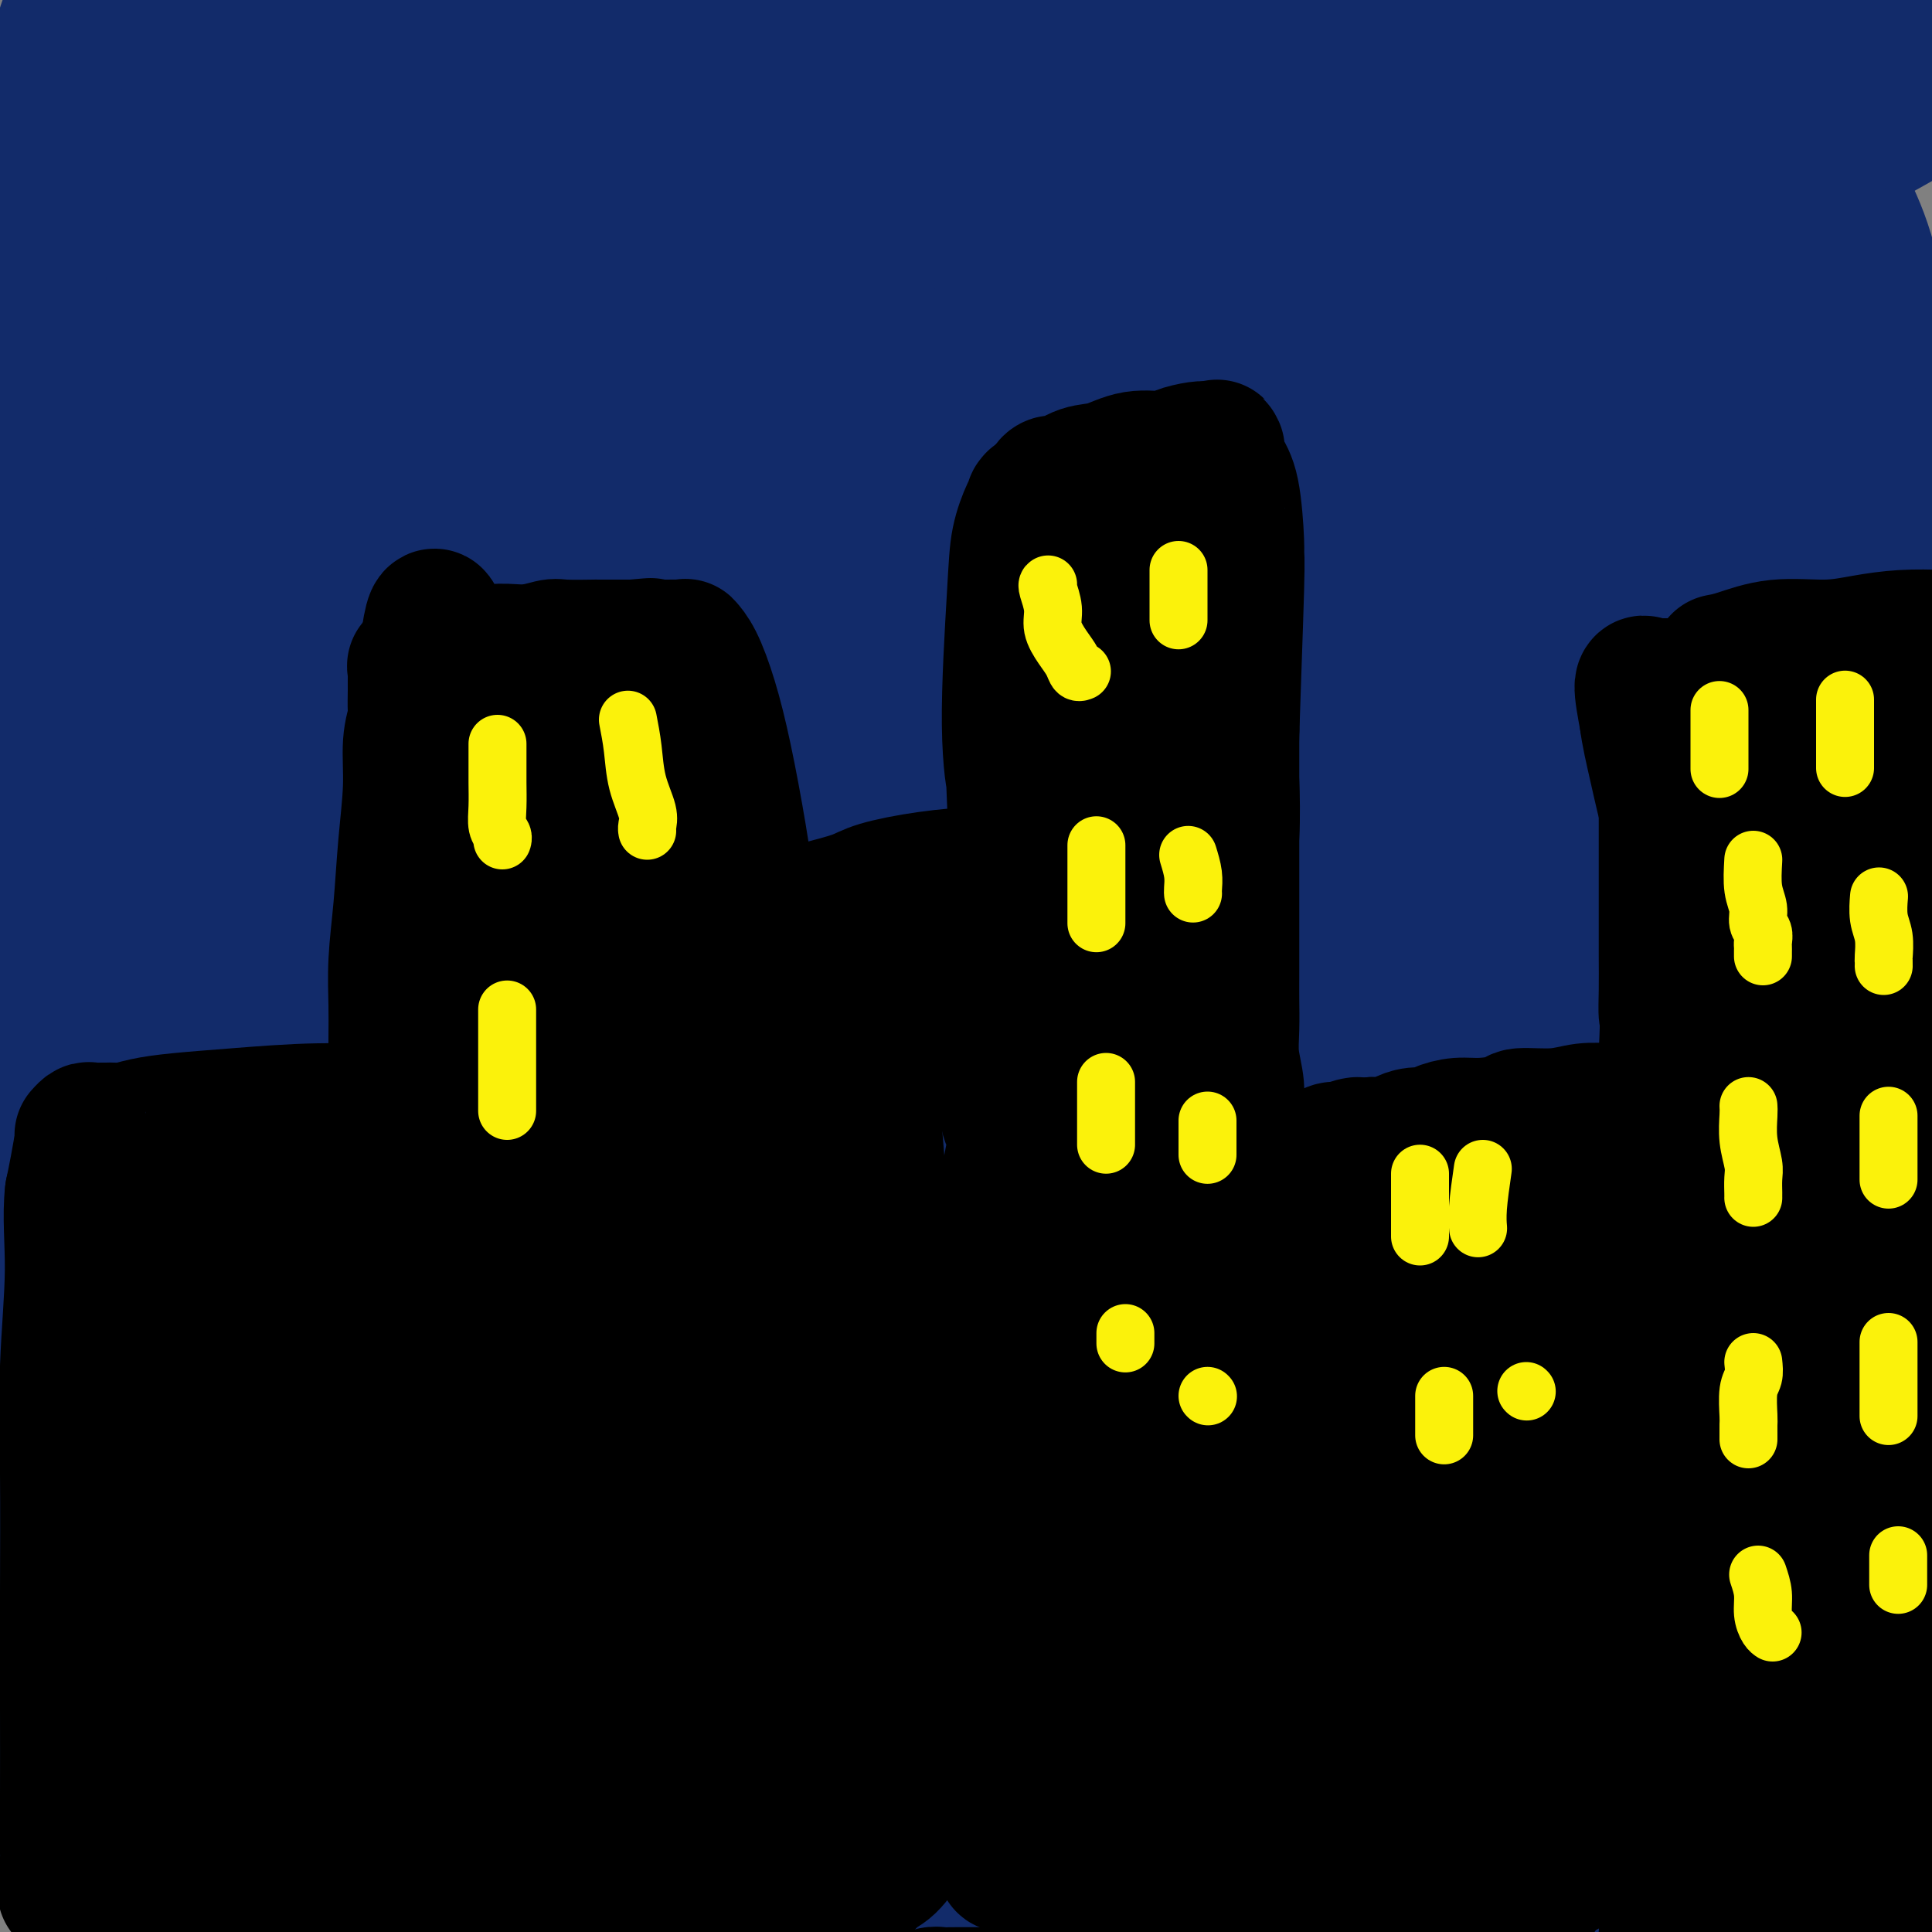 <svg viewBox='0 0 400 400' version='1.1' xmlns='http://www.w3.org/2000/svg' xmlns:xlink='http://www.w3.org/1999/xlink'><rect x="0" y="0" width="400" height="400" fill="#808080" stroke="none"/><g fill='none' stroke='#122B6A' stroke-width='28' stroke-linecap='round' stroke-linejoin='round'><path d='M23,9c1.023,-0.076 2.045,-0.152 5,0c2.955,0.152 7.841,0.531 13,1c5.159,0.469 10.590,1.026 19,2c8.410,0.974 19.798,2.363 26,3c6.202,0.637 7.216,0.522 14,1c6.784,0.478 19.336,1.550 31,2c11.664,0.450 22.438,0.278 33,0c10.562,-0.278 20.910,-0.663 31,-1c10.090,-0.337 19.920,-0.626 30,-1c10.080,-0.374 20.408,-0.832 30,-1c9.592,-0.168 18.447,-0.045 27,0c8.553,0.045 16.805,0.012 24,0c7.195,-0.012 13.334,-0.003 19,0c5.666,0.003 10.858,-0.000 15,0c4.142,0.000 7.232,0.004 10,0c2.768,-0.004 5.214,-0.016 7,0c1.786,0.016 2.912,0.060 4,0c1.088,-0.060 2.137,-0.222 3,0c0.863,0.222 1.541,0.830 2,1c0.459,0.170 0.700,-0.099 1,0c0.300,0.099 0.658,0.565 1,1c0.342,0.435 0.669,0.839 1,1c0.331,0.161 0.665,0.081 1,0'/><path d='M370,18c1.074,0.544 0.758,0.405 1,1c0.242,0.595 1.041,1.924 2,3c0.959,1.076 2.077,1.897 3,4c0.923,2.103 1.652,5.487 3,9c1.348,3.513 3.317,7.155 5,11c1.683,3.845 3.082,7.892 5,17c1.918,9.108 4.357,23.278 6,34c1.643,10.722 2.492,17.998 3,26c0.508,8.002 0.675,16.732 1,25c0.325,8.268 0.807,16.074 1,24c0.193,7.926 0.095,15.973 -1,24c-1.095,8.027 -3.188,16.033 -5,24c-1.812,7.967 -3.342,15.894 -5,24c-1.658,8.106 -3.443,16.391 -5,25c-1.557,8.609 -2.887,17.542 -4,26c-1.113,8.458 -2.011,16.441 -3,25c-0.989,8.559 -2.069,17.694 -3,25c-0.931,7.306 -1.714,12.784 -2,19c-0.286,6.216 -0.077,13.170 0,17c0.077,3.830 0.022,4.536 0,7c-0.022,2.464 -0.011,6.685 0,10c0.011,3.315 0.024,5.724 0,7c-0.024,1.276 -0.083,1.421 0,2c0.083,0.579 0.310,1.594 0,2c-0.310,0.406 -1.155,0.203 -2,0'/><path d='M370,409c-2.787,17.684 -4.756,4.894 -8,0c-3.244,-4.894 -7.765,-1.893 -13,-1c-5.235,0.893 -11.185,-0.324 -18,-1c-6.815,-0.676 -14.496,-0.813 -23,-1c-8.504,-0.187 -17.830,-0.425 -25,-1c-7.170,-0.575 -12.183,-1.489 -28,-1c-15.817,0.489 -42.438,2.380 -58,3c-15.562,0.620 -20.064,-0.030 -27,0c-6.936,0.030 -16.307,0.740 -26,1c-9.693,0.260 -19.707,0.071 -25,0c-5.293,-0.071 -5.865,-0.023 -11,0c-5.135,0.023 -14.832,0.021 -22,0c-7.168,-0.021 -11.809,-0.062 -17,0c-5.191,0.062 -10.934,0.228 -15,0c-4.066,-0.228 -6.454,-0.850 -9,-1c-2.546,-0.150 -5.249,0.172 -7,0c-1.751,-0.172 -2.551,-0.836 -3,-1c-0.449,-0.164 -0.547,0.174 -1,0c-0.453,-0.174 -1.262,-0.861 -2,-1c-0.738,-0.139 -1.404,0.270 -2,0c-0.596,-0.270 -1.121,-1.218 -2,-2c-0.879,-0.782 -2.111,-1.398 -3,-2c-0.889,-0.602 -1.435,-1.189 -2,-2c-0.565,-0.811 -1.150,-1.845 -2,-3c-0.850,-1.155 -1.965,-2.431 -3,-4c-1.035,-1.569 -1.989,-3.431 -3,-6c-1.011,-2.569 -2.080,-5.846 -3,-10c-0.920,-4.154 -1.691,-9.187 -2,-15c-0.309,-5.813 -0.154,-12.407 0,-19'/><path d='M10,342c-1.046,-10.318 -1.160,-14.113 -1,-19c0.160,-4.887 0.596,-10.864 1,-16c0.404,-5.136 0.778,-9.429 1,-14c0.222,-4.571 0.294,-9.419 1,-15c0.706,-5.581 2.046,-11.894 3,-19c0.954,-7.106 1.521,-15.006 2,-22c0.479,-6.994 0.870,-13.082 2,-22c1.130,-8.918 2.999,-20.665 4,-27c1.001,-6.335 1.134,-7.258 2,-14c0.866,-6.742 2.464,-19.304 4,-30c1.536,-10.696 3.009,-19.527 4,-29c0.991,-9.473 1.499,-19.589 2,-25c0.501,-5.411 0.995,-6.118 1,-10c0.005,-3.882 -0.480,-10.941 -1,-16c-0.520,-5.059 -1.077,-8.119 -2,-11c-0.923,-2.881 -2.213,-5.584 -3,-8c-0.787,-2.416 -1.072,-4.547 -2,-6c-0.928,-1.453 -2.498,-2.230 -3,-3c-0.502,-0.770 0.064,-1.533 0,-2c-0.064,-0.467 -0.759,-0.638 -1,-1c-0.241,-0.362 -0.027,-0.915 0,-2c0.027,-1.085 -0.133,-2.700 1,-5c1.133,-2.300 3.560,-5.284 8,-8c4.440,-2.716 10.892,-5.165 19,-7c8.108,-1.835 17.871,-3.057 32,-4c14.129,-0.943 32.624,-1.608 43,-2c10.376,-0.392 12.634,-0.511 24,0c11.366,0.511 31.840,1.652 49,2c17.160,0.348 31.005,-0.099 45,0c13.995,0.099 28.142,0.742 41,1c12.858,0.258 24.429,0.129 36,0'/><path d='M322,8c42.403,0.156 29.410,0.046 30,0c0.590,-0.046 14.764,-0.029 24,0c9.236,0.029 13.536,0.070 18,0c4.464,-0.070 9.093,-0.253 12,0c2.907,0.253 4.094,0.940 5,1c0.906,0.060 1.532,-0.509 1,1c-0.532,1.509 -2.222,5.095 -4,7c-1.778,1.905 -3.645,2.129 -9,5c-5.355,2.871 -14.198,8.388 -25,13c-10.802,4.612 -23.563,8.318 -41,13c-17.437,4.682 -39.549,10.341 -52,13c-12.451,2.659 -15.239,2.317 -29,5c-13.761,2.683 -38.494,8.390 -61,14c-22.506,5.610 -42.785,11.121 -62,17c-19.215,5.879 -37.365,12.124 -52,18c-14.635,5.876 -25.755,11.383 -34,15c-8.245,3.617 -13.616,5.343 -17,7c-3.384,1.657 -4.780,3.246 -5,3c-0.220,-0.246 0.735,-2.326 5,-7c4.265,-4.674 11.841,-11.943 24,-21c12.159,-9.057 28.902,-19.903 47,-31c18.098,-11.097 37.552,-22.444 56,-32c18.448,-9.556 35.891,-17.322 50,-24c14.109,-6.678 24.883,-12.268 31,-15c6.117,-2.732 7.577,-2.605 8,-3c0.423,-0.395 -0.192,-1.313 -9,1c-8.808,2.313 -25.811,7.857 -35,11c-9.189,3.143 -10.566,3.884 -23,9c-12.434,5.116 -35.924,14.608 -56,24c-20.076,9.392 -36.736,18.683 -50,26c-13.264,7.317 -23.132,12.658 -33,18'/><path d='M36,96c-15.209,8.484 -11.730,7.694 -11,7c0.730,-0.694 -1.287,-1.293 0,-5c1.287,-3.707 5.878,-10.523 13,-19c7.122,-8.477 16.776,-18.614 26,-28c9.224,-9.386 18.018,-18.022 24,-24c5.982,-5.978 9.152,-9.298 13,-12c3.848,-2.702 8.372,-4.787 4,-3c-4.372,1.787 -17.641,7.446 -28,12c-10.359,4.554 -17.807,8.002 -25,11c-7.193,2.998 -14.131,5.547 -18,7c-3.869,1.453 -4.669,1.809 -6,2c-1.331,0.191 -3.192,0.218 -3,-2c0.192,-2.218 2.438,-6.680 6,-12c3.562,-5.320 8.441,-11.499 12,-17c3.559,-5.501 5.798,-10.323 7,-12c1.202,-1.677 1.365,-0.210 1,0c-0.365,0.210 -1.260,-0.839 -4,1c-2.740,1.839 -7.327,6.564 -12,12c-4.673,5.436 -9.432,11.581 -12,15c-2.568,3.419 -2.946,4.112 -4,6c-1.054,1.888 -2.784,4.972 -4,7c-1.216,2.028 -1.919,3.001 -1,3c0.919,-0.001 3.459,-0.976 10,-3c6.541,-2.024 17.081,-5.096 30,-9c12.919,-3.904 28.216,-8.640 45,-13c16.784,-4.360 35.056,-8.344 52,-12c16.944,-3.656 32.562,-6.984 45,-9c12.438,-2.016 21.697,-2.719 27,-3c5.303,-0.281 6.652,-0.141 8,0'/><path d='M231,-4c11.973,-1.422 1.906,1.022 -7,5c-8.906,3.978 -16.651,9.491 -29,17c-12.349,7.509 -29.304,17.014 -48,27c-18.696,9.986 -39.135,20.454 -57,31c-17.865,10.546 -33.156,21.169 -45,30c-11.844,8.831 -20.241,15.868 -23,18c-2.759,2.132 0.122,-0.641 -3,1c-3.122,1.641 -12.245,7.695 7,-7c19.245,-14.695 66.859,-50.140 89,-66c22.141,-15.860 18.809,-12.134 28,-17c9.191,-4.866 30.904,-18.325 44,-26c13.096,-7.675 17.575,-9.567 20,-11c2.425,-1.433 2.796,-2.406 -3,0c-5.796,2.406 -17.759,8.193 -33,16c-15.241,7.807 -33.760,17.635 -52,28c-18.240,10.365 -36.200,21.267 -51,31c-14.800,9.733 -26.440,18.298 -34,24c-7.560,5.702 -11.042,8.541 -13,10c-1.958,1.459 -2.393,1.539 2,-3c4.393,-4.539 13.615,-13.696 29,-26c15.385,-12.304 36.935,-27.754 49,-36c12.065,-8.246 14.646,-9.289 24,-15c9.354,-5.711 25.482,-16.091 35,-22c9.518,-5.909 12.426,-7.346 13,-7c0.574,0.346 -1.184,2.475 -7,7c-5.816,4.525 -15.688,11.447 -28,20c-12.312,8.553 -27.063,18.736 -41,29c-13.937,10.264 -27.060,20.610 -37,29c-9.940,8.390 -16.697,14.826 -20,18c-3.303,3.174 -3.151,3.087 -3,3'/><path d='M37,104c-6.127,6.447 8.557,-2.437 24,-11c15.443,-8.563 31.646,-16.805 51,-26c19.354,-9.195 41.860,-19.343 63,-28c21.140,-8.657 40.916,-15.823 58,-21c17.084,-5.177 31.478,-8.365 38,-10c6.522,-1.635 5.174,-1.718 5,-1c-0.174,0.718 0.827,2.236 1,3c0.173,0.764 -0.483,0.774 -27,14c-26.517,13.226 -78.894,39.667 -112,58c-33.106,18.333 -46.940,28.556 -56,35c-9.060,6.444 -13.347,9.108 -21,15c-7.653,5.892 -18.672,15.013 -25,21c-6.328,5.987 -7.967,8.841 -8,9c-0.033,0.159 1.538,-2.376 9,-8c7.462,-5.624 20.813,-14.335 38,-25c17.187,-10.665 38.209,-23.282 60,-36c21.791,-12.718 44.350,-25.535 64,-36c19.650,-10.465 36.389,-18.577 48,-24c11.611,-5.423 18.094,-8.156 21,-9c2.906,-0.844 2.236,0.202 -3,3c-5.236,2.798 -15.038,7.347 -30,15c-14.962,7.653 -35.084,18.409 -56,30c-20.916,11.591 -42.625,24.015 -63,37c-20.375,12.985 -39.414,26.529 -54,38c-14.586,11.471 -24.718,20.868 -30,26c-5.282,5.132 -5.714,6.000 -8,8c-2.286,2.000 -6.427,5.134 4,-2c10.427,-7.134 35.423,-24.536 49,-34c13.577,-9.464 15.736,-10.990 31,-20c15.264,-9.010 43.632,-25.505 72,-42'/><path d='M180,83c24.441,-13.549 49.543,-26.421 70,-36c20.457,-9.579 36.268,-15.866 47,-20c10.732,-4.134 16.384,-6.114 18,-6c1.616,0.114 -0.803,2.323 -7,7c-6.197,4.677 -16.173,11.823 -31,21c-14.827,9.177 -34.505,20.384 -53,31c-18.495,10.616 -35.807,20.641 -62,37c-26.193,16.359 -61.268,39.054 -76,49c-14.732,9.946 -9.123,7.145 -13,10c-3.877,2.855 -17.241,11.367 -9,6c8.241,-5.367 38.088,-24.613 54,-35c15.912,-10.387 17.889,-11.916 36,-22c18.111,-10.084 52.356,-28.725 81,-43c28.644,-14.275 51.689,-24.184 71,-32c19.311,-7.816 34.890,-13.537 45,-17c10.110,-3.463 14.752,-4.666 17,-5c2.248,-0.334 2.101,0.200 -6,4c-8.101,3.800 -24.156,10.864 -40,18c-15.844,7.136 -31.477,14.342 -65,33c-33.523,18.658 -84.935,48.768 -119,71c-34.065,22.232 -50.784,36.587 -67,51c-16.216,14.413 -31.931,28.882 -42,39c-10.069,10.118 -14.494,15.883 -17,19c-2.506,3.117 -3.094,3.587 0,0c3.094,-3.587 9.871,-11.230 25,-24c15.129,-12.770 38.612,-30.668 52,-41c13.388,-10.332 16.681,-13.099 33,-24c16.319,-10.901 45.663,-29.935 71,-45c25.337,-15.065 46.668,-26.161 65,-35c18.332,-8.839 33.666,-15.419 49,-22'/><path d='M307,72c23.404,-11.072 24.914,-10.252 28,-11c3.086,-0.748 7.748,-3.063 9,-4c1.252,-0.937 -0.908,-0.497 -6,2c-5.092,2.497 -13.118,7.051 -27,15c-13.882,7.949 -33.621,19.294 -50,28c-16.379,8.706 -29.398,14.775 -65,40c-35.602,25.225 -93.787,69.608 -123,93c-29.213,23.392 -29.453,25.794 -32,29c-2.547,3.206 -7.402,7.214 -7,7c0.402,-0.214 6.061,-4.652 17,-14c10.939,-9.348 27.156,-23.605 48,-40c20.844,-16.395 46.313,-34.927 72,-52c25.687,-17.073 51.591,-32.688 75,-46c23.409,-13.312 44.324,-24.321 61,-32c16.676,-7.679 29.115,-12.027 37,-15c7.885,-2.973 11.217,-4.570 13,-5c1.783,-0.430 2.016,0.307 -3,4c-5.016,3.693 -15.281,10.342 -30,20c-14.719,9.658 -33.892,22.326 -55,36c-21.108,13.674 -44.150,28.354 -68,44c-23.850,15.646 -48.510,32.259 -70,48c-21.490,15.741 -39.812,30.611 -54,43c-14.188,12.389 -24.242,22.296 -31,29c-6.758,6.704 -10.222,10.203 -12,12c-1.778,1.797 -1.872,1.890 6,-5c7.872,-6.890 23.708,-20.764 33,-29c9.292,-8.236 12.040,-10.833 28,-23c15.960,-12.167 45.131,-33.905 72,-52c26.869,-18.095 51.434,-32.548 76,-47'/><path d='M249,147c29.308,-16.639 64.579,-34.738 81,-43c16.421,-8.262 13.992,-6.688 15,-7c1.008,-0.312 5.453,-2.510 6,-2c0.547,0.510 -2.803,3.727 -17,13c-14.197,9.273 -39.239,24.601 -49,30c-9.761,5.399 -4.241,0.868 -33,20c-28.759,19.132 -91.799,61.929 -125,86c-33.201,24.071 -36.565,29.418 -43,36c-6.435,6.582 -15.941,14.398 -21,19c-5.059,4.602 -5.669,5.990 -1,3c4.669,-2.990 14.618,-10.357 30,-21c15.382,-10.643 36.198,-24.562 59,-40c22.802,-15.438 47.590,-32.394 71,-47c23.410,-14.606 45.444,-26.862 64,-37c18.556,-10.138 33.636,-18.160 42,-22c8.364,-3.840 10.011,-3.499 11,-3c0.989,0.499 1.320,1.156 -18,13c-19.320,11.844 -58.289,34.873 -88,54c-29.711,19.127 -50.163,34.350 -72,51c-21.837,16.650 -45.058,34.727 -63,50c-17.942,15.273 -30.606,27.743 -39,36c-8.394,8.257 -12.520,12.303 -14,14c-1.480,1.697 -0.315,1.046 5,-3c5.315,-4.046 14.779,-11.487 32,-24c17.221,-12.513 42.200,-30.099 56,-40c13.800,-9.901 16.421,-12.118 32,-22c15.579,-9.882 44.118,-27.430 67,-41c22.882,-13.570 40.109,-23.163 53,-30c12.891,-6.837 21.445,-10.919 30,-15'/><path d='M320,175c25.197,-14.155 13.191,-6.544 6,-2c-7.191,4.544 -9.567,6.021 -20,12c-10.433,5.979 -28.922,16.460 -49,28c-20.078,11.540 -41.745,24.140 -63,38c-21.255,13.860 -42.099,28.979 -60,42c-17.901,13.021 -32.861,23.945 -48,37c-15.139,13.055 -30.458,28.242 -35,33c-4.542,4.758 1.691,-0.912 11,-8c9.309,-7.088 21.693,-15.592 38,-28c16.307,-12.408 36.537,-28.719 59,-45c22.463,-16.281 47.158,-32.533 71,-47c23.842,-14.467 46.831,-27.150 66,-37c19.169,-9.850 34.517,-16.866 45,-21c10.483,-4.134 16.100,-5.387 19,-6c2.900,-0.613 3.082,-0.587 -3,4c-6.082,4.587 -18.429,13.734 -35,25c-16.571,11.266 -37.365,24.649 -59,39c-21.635,14.351 -44.110,29.669 -64,44c-19.890,14.331 -37.196,27.675 -50,38c-12.804,10.325 -21.108,17.631 -25,21c-3.892,3.369 -3.373,2.801 1,0c4.373,-2.801 12.599,-7.834 26,-17c13.401,-9.166 31.978,-22.466 54,-37c22.022,-14.534 47.490,-30.304 62,-39c14.510,-8.696 18.062,-10.319 29,-16c10.938,-5.681 29.262,-15.420 40,-21c10.738,-5.580 13.891,-7.002 15,-7c1.109,0.002 0.174,1.429 -7,6c-7.174,4.571 -20.587,12.285 -34,20'/><path d='M310,231c-15.853,9.518 -34.984,20.314 -55,33c-20.016,12.686 -40.915,27.261 -60,41c-19.085,13.739 -36.355,26.643 -50,37c-13.645,10.357 -23.663,18.169 -29,22c-5.337,3.831 -5.991,3.681 -6,4c-0.009,0.319 0.628,1.105 10,-6c9.372,-7.105 27.477,-22.102 58,-47c30.523,-24.898 73.462,-59.697 98,-80c24.538,-20.303 30.675,-26.109 39,-34c8.325,-7.891 18.839,-17.866 26,-26c7.161,-8.134 10.968,-14.427 14,-21c3.032,-6.573 5.288,-13.426 7,-20c1.712,-6.574 2.880,-12.871 4,-19c1.120,-6.129 2.194,-12.092 3,-17c0.806,-4.908 1.346,-8.763 2,-13c0.654,-4.237 1.423,-8.857 2,-11c0.577,-2.143 0.961,-1.811 1,-2c0.039,-0.189 -0.268,-0.900 0,0c0.268,0.900 1.110,3.412 2,8c0.890,4.588 1.826,11.250 2,20c0.174,8.750 -0.414,19.586 -2,30c-1.586,10.414 -4.169,20.407 -7,32c-2.831,11.593 -5.910,24.785 -8,32c-2.090,7.215 -3.190,8.453 -5,14c-1.810,5.547 -4.331,15.404 -6,21c-1.669,5.596 -2.488,6.930 -3,8c-0.512,1.070 -0.718,1.877 -1,1c-0.282,-0.877 -0.641,-3.439 -1,-6'/><path d='M345,232c-0.469,-3.883 -0.641,-11.090 0,-20c0.641,-8.910 2.093,-19.522 3,-31c0.907,-11.478 1.267,-23.820 2,-36c0.733,-12.180 1.840,-24.197 3,-34c1.160,-9.803 2.374,-17.391 3,-21c0.626,-3.609 0.662,-3.238 1,-5c0.338,-1.762 0.976,-5.656 1,-7c0.024,-1.344 -0.567,-0.137 -2,3c-1.433,3.137 -3.707,8.206 -7,16c-3.293,7.794 -7.604,18.315 -11,30c-3.396,11.685 -5.876,24.536 -8,37c-2.124,12.464 -3.891,24.542 -5,34c-1.109,9.458 -1.559,16.297 -2,20c-0.441,3.703 -0.871,4.271 -1,5c-0.129,0.729 0.045,1.620 0,-1c-0.045,-2.620 -0.308,-8.749 0,-17c0.308,-8.251 1.187,-18.622 4,-33c2.813,-14.378 7.561,-32.763 10,-42c2.439,-9.237 2.569,-9.328 7,-22c4.431,-12.672 13.162,-37.926 18,-51c4.838,-13.074 5.784,-13.967 7,-16c1.216,-2.033 2.703,-5.207 3,-7c0.297,-1.793 -0.594,-2.207 0,-1c0.594,1.207 2.675,4.035 4,6c1.325,1.965 1.895,3.068 3,9c1.105,5.932 2.744,16.695 4,28c1.256,11.305 2.128,23.153 3,35'/><path d='M385,111c0.920,16.627 -0.281,26.695 -2,38c-1.719,11.305 -3.958,23.848 -7,36c-3.042,12.152 -6.889,23.914 -11,35c-4.111,11.086 -8.487,21.498 -12,32c-3.513,10.502 -6.164,21.095 -8,30c-1.836,8.905 -2.856,16.122 -4,28c-1.144,11.878 -2.412,28.418 -3,35c-0.588,6.582 -0.497,3.208 -1,8c-0.503,4.792 -1.599,17.750 -2,24c-0.401,6.250 -0.108,5.791 0,7c0.108,1.209 0.032,4.085 0,6c-0.032,1.915 -0.020,2.870 0,2c0.020,-0.870 0.048,-3.563 0,-5c-0.048,-1.437 -0.173,-1.617 0,-8c0.173,-6.383 0.642,-18.968 2,-32c1.358,-13.032 3.605,-26.510 7,-41c3.395,-14.490 7.940,-29.994 12,-43c4.060,-13.006 7.637,-23.516 11,-32c3.363,-8.484 6.513,-14.943 8,-18c1.487,-3.057 1.311,-2.714 2,-4c0.689,-1.286 2.245,-4.202 3,-6c0.755,-1.798 0.711,-2.480 1,-3c0.289,-0.520 0.912,-0.879 1,-1c0.088,-0.121 -0.358,-0.005 0,2c0.358,2.005 1.519,5.898 2,13c0.481,7.102 0.283,17.412 0,28c-0.283,10.588 -0.652,21.454 -2,32c-1.348,10.546 -3.674,20.773 -6,31'/><path d='M376,305c-2.467,14.973 -4.633,20.907 -7,28c-2.367,7.093 -4.935,15.347 -7,23c-2.065,7.653 -3.625,14.704 -5,21c-1.375,6.296 -2.563,11.835 -3,17c-0.437,5.165 -0.122,9.955 0,12c0.122,2.045 0.052,1.345 0,3c-0.052,1.655 -0.085,5.663 2,-1c2.085,-6.663 6.289,-23.999 9,-36c2.711,-12.001 3.928,-18.668 6,-27c2.072,-8.332 5.000,-18.328 7,-26c2.000,-7.672 3.072,-13.021 4,-17c0.928,-3.979 1.713,-6.590 2,-8c0.287,-1.410 0.077,-1.620 0,-2c-0.077,-0.380 -0.021,-0.931 0,-1c0.021,-0.069 0.008,0.342 0,0c-0.008,-0.342 -0.010,-1.438 0,-2c0.010,-0.562 0.030,-0.591 0,-1c-0.030,-0.409 -0.112,-1.197 0,-1c0.112,0.197 0.419,1.379 1,4c0.581,2.621 1.438,6.682 3,12c1.562,5.318 3.830,11.892 5,16c1.170,4.108 1.241,5.751 2,9c0.759,3.249 2.204,8.106 3,12c0.796,3.894 0.942,6.827 1,9c0.058,2.173 0.029,3.587 0,5'/><path d='M399,354c2.292,11.173 0.523,6.105 0,6c-0.523,-0.105 0.199,4.752 1,9c0.801,4.248 1.681,7.888 2,11c0.319,3.112 0.077,5.698 0,8c-0.077,2.302 0.012,4.321 0,6c-0.012,1.679 -0.126,3.018 0,4c0.126,0.982 0.492,1.608 0,2c-0.492,0.392 -1.840,0.550 -3,1c-1.160,0.450 -2.131,1.193 -4,2c-1.869,0.807 -4.637,1.677 -8,2c-3.363,0.323 -7.323,0.098 -13,0c-5.677,-0.098 -13.072,-0.068 -17,0c-3.928,0.068 -4.390,0.173 -9,0c-4.610,-0.173 -13.367,-0.624 -20,-1c-6.633,-0.376 -11.141,-0.679 -15,-1c-3.859,-0.321 -7.068,-0.662 -9,-1c-1.932,-0.338 -2.586,-0.672 -3,-1c-0.414,-0.328 -0.589,-0.650 -1,0c-0.411,0.650 -1.057,2.270 1,0c2.057,-2.270 6.818,-8.432 9,-11c2.182,-2.568 1.783,-1.542 7,-6c5.217,-4.458 16.048,-14.401 24,-22c7.952,-7.599 13.024,-12.855 16,-16c2.976,-3.145 3.857,-4.178 7,-7c3.143,-2.822 8.548,-7.431 12,-11c3.452,-3.569 4.950,-6.097 7,-9c2.050,-2.903 4.653,-6.180 6,-9c1.347,-2.820 1.440,-5.182 2,-8c0.560,-2.818 1.589,-6.091 2,-9c0.411,-2.909 0.206,-5.455 0,-8'/><path d='M393,285c0.484,-5.802 -0.306,-7.807 0,-11c0.306,-3.193 1.708,-7.573 3,-12c1.292,-4.427 2.476,-8.903 4,-12c1.524,-3.097 3.390,-4.817 4,-6c0.610,-1.183 -0.035,-1.828 0,-1c0.035,0.828 0.750,3.129 1,6c0.250,2.871 0.034,6.312 0,18c-0.034,11.688 0.112,31.625 0,41c-0.112,9.375 -0.483,8.190 -1,13c-0.517,4.810 -1.179,15.615 -2,23c-0.821,7.385 -1.801,11.349 -3,15c-1.199,3.651 -2.618,6.989 -4,10c-1.382,3.011 -2.728,5.696 -4,8c-1.272,2.304 -2.470,4.229 -4,6c-1.530,1.771 -3.391,3.390 -5,5c-1.609,1.610 -2.964,3.211 -5,4c-2.036,0.789 -4.752,0.765 -8,1c-3.248,0.235 -7.027,0.728 -11,0c-3.973,-0.728 -8.138,-2.675 -12,-5c-3.862,-2.325 -7.421,-5.026 -9,-7c-1.579,-1.974 -1.179,-3.222 -2,-7c-0.821,-3.778 -2.862,-10.086 -3,-17c-0.138,-6.914 1.626,-14.436 4,-23c2.374,-8.564 5.357,-18.172 9,-28c3.643,-9.828 7.946,-19.877 12,-29c4.054,-9.123 7.860,-17.322 11,-24c3.140,-6.678 5.615,-11.836 7,-15c1.385,-3.164 1.682,-4.332 2,-5c0.318,-0.668 0.659,-0.834 1,-1'/><path d='M378,232c5.060,-11.686 1.209,-3.901 0,1c-1.209,4.901 0.223,6.918 0,13c-0.223,6.082 -2.103,16.230 -4,26c-1.897,9.770 -3.813,19.164 -6,28c-2.187,8.836 -4.645,17.116 -7,24c-2.355,6.884 -4.606,12.371 -7,17c-2.394,4.629 -4.932,8.398 -6,10c-1.068,1.602 -0.666,1.036 -1,2c-0.334,0.964 -1.405,3.459 -2,4c-0.595,0.541 -0.715,-0.871 -1,-6c-0.285,-5.129 -0.735,-13.974 1,-26c1.735,-12.026 5.654,-27.233 9,-38c3.346,-10.767 6.120,-17.093 9,-24c2.880,-6.907 5.867,-14.393 8,-20c2.133,-5.607 3.414,-9.333 4,-12c0.586,-2.667 0.478,-4.274 1,-5c0.522,-0.726 1.673,-0.569 -1,-1c-2.673,-0.431 -9.170,-1.449 -14,-1c-4.830,0.449 -7.995,2.364 -18,6c-10.005,3.636 -26.852,8.993 -45,17c-18.148,8.007 -37.599,18.664 -58,30c-20.401,11.336 -41.753,23.352 -62,35c-20.247,11.648 -39.390,22.929 -57,33c-17.610,10.071 -33.685,18.933 -46,26c-12.315,7.067 -20.868,12.337 -27,16c-6.132,3.663 -9.843,5.717 -12,7c-2.157,1.283 -2.759,1.795 -2,1c0.759,-0.795 2.880,-2.898 5,-5'/><path d='M39,390c4.075,-3.599 12.761,-10.596 25,-19c12.239,-8.404 28.029,-18.217 46,-29c17.971,-10.783 38.121,-22.538 59,-34c20.879,-11.462 42.486,-22.632 66,-34c23.514,-11.368 48.936,-22.934 60,-28c11.064,-5.066 7.771,-3.631 20,-9c12.229,-5.369 39.980,-17.543 39,-14c-0.980,3.543 -30.692,22.803 -45,32c-14.308,9.197 -13.214,8.331 -24,15c-10.786,6.669 -33.453,20.873 -53,34c-19.547,13.127 -35.974,25.176 -51,36c-15.026,10.824 -28.652,20.423 -38,28c-9.348,7.577 -14.419,13.131 -18,16c-3.581,2.869 -5.674,3.054 -3,2c2.674,-1.054 10.115,-3.346 23,-9c12.885,-5.654 31.216,-14.668 51,-25c19.784,-10.332 41.023,-21.980 61,-33c19.977,-11.020 38.693,-21.410 54,-30c15.307,-8.590 27.207,-15.380 35,-20c7.793,-4.620 11.480,-7.071 14,-8c2.520,-0.929 3.872,-0.337 -2,2c-5.872,2.337 -18.967,6.418 -27,9c-8.033,2.582 -11.004,3.666 -24,10c-12.996,6.334 -36.016,17.918 -57,30c-20.984,12.082 -39.932,24.663 -58,37c-18.068,12.337 -35.255,24.431 -48,34c-12.745,9.569 -21.047,16.615 -26,21c-4.953,4.385 -6.558,6.110 -5,6c1.558,-0.110 6.279,-2.055 11,-4'/><path d='M124,406c7.057,-3.737 19.200,-11.081 35,-21c15.800,-9.919 35.258,-22.413 55,-34c19.742,-11.587 39.768,-22.268 57,-32c17.232,-9.732 31.669,-18.515 43,-24c11.331,-5.485 19.554,-7.672 23,-9c3.446,-1.328 2.113,-1.797 0,0c-2.113,1.797 -5.007,5.860 -38,29c-32.993,23.140 -96.085,65.355 -122,83c-25.915,17.645 -14.655,10.718 -10,8c4.655,-2.718 2.704,-1.228 8,-5c5.296,-3.772 17.840,-12.807 32,-23c14.160,-10.193 29.936,-21.546 46,-33c16.064,-11.454 32.416,-23.011 47,-32c14.584,-8.989 27.400,-15.410 37,-20c9.600,-4.590 15.984,-7.350 19,-9c3.016,-1.650 2.664,-2.192 2,-1c-0.664,1.192 -1.639,4.118 -10,12c-8.361,7.882 -24.108,20.720 -33,28c-8.892,7.280 -10.930,9.001 -19,16c-8.070,6.999 -22.171,19.276 -33,29c-10.829,9.724 -18.386,16.893 -23,22c-4.614,5.107 -6.284,8.150 -7,10c-0.716,1.850 -0.477,2.506 4,1c4.477,-1.506 13.191,-5.174 24,-11c10.809,-5.826 23.712,-13.809 36,-21c12.288,-7.191 23.962,-13.590 34,-19c10.038,-5.410 18.439,-9.831 23,-12c4.561,-2.169 5.280,-2.084 6,-2'/><path d='M360,336c14.970,-8.037 2.895,-1.130 -7,5c-9.895,6.130 -17.608,11.483 -29,18c-11.392,6.517 -26.462,14.199 -39,21c-12.538,6.801 -22.544,12.721 -30,17c-7.456,4.279 -12.361,6.918 -14,8c-1.639,1.082 -0.013,0.609 -1,1c-0.987,0.391 -4.589,1.648 -1,-1c3.589,-2.648 14.369,-9.200 19,-12c4.631,-2.800 3.114,-1.850 11,-5c7.886,-3.150 25.176,-10.402 31,-13c5.824,-2.598 0.180,-0.544 -4,2c-4.180,2.544 -6.898,5.576 -11,9c-4.102,3.424 -9.588,7.241 -14,10c-4.412,2.759 -7.751,4.462 -10,6c-2.249,1.538 -3.409,2.911 -3,2c0.409,-0.911 2.387,-4.106 3,-5c0.613,-0.894 -0.141,0.515 4,-5c4.141,-5.515 13.175,-17.952 18,-25c4.825,-7.048 5.442,-8.706 10,-16c4.558,-7.294 13.057,-20.224 20,-31c6.943,-10.776 12.330,-19.399 17,-27c4.670,-7.601 8.621,-14.180 11,-19c2.379,-4.820 3.184,-7.879 4,-10c0.816,-2.121 1.643,-3.302 2,-4c0.357,-0.698 0.245,-0.914 0,-1c-0.245,-0.086 -0.622,-0.043 -1,0'/><path d='M346,261c1.808,-4.179 -1.673,2.373 -5,8c-3.327,5.627 -6.499,10.330 -10,16c-3.501,5.670 -7.329,12.309 -11,19c-3.671,6.691 -7.183,13.435 -10,19c-2.817,5.565 -4.939,9.953 -7,15c-2.061,5.047 -4.059,10.754 -5,13c-0.941,2.246 -0.823,1.030 -1,1c-0.177,-0.030 -0.650,1.125 0,1c0.650,-0.125 2.422,-1.530 0,2c-2.422,3.530 -9.040,11.994 -13,16c-3.960,4.006 -5.264,3.553 -8,4c-2.736,0.447 -6.905,1.795 -11,3c-4.095,1.205 -8.114,2.269 -13,3c-4.886,0.731 -10.637,1.130 -14,2c-3.363,0.870 -4.338,2.213 -8,3c-3.662,0.787 -10.012,1.019 -16,2c-5.988,0.981 -11.613,2.711 -17,4c-5.387,1.289 -10.534,2.139 -16,3c-5.466,0.861 -11.250,1.735 -17,3c-5.750,1.265 -11.467,2.921 -17,4c-5.533,1.079 -10.884,1.580 -16,2c-5.116,0.420 -9.999,0.757 -15,1c-5.001,0.243 -10.119,0.390 -15,0c-4.881,-0.390 -9.523,-1.317 -14,-2c-4.477,-0.683 -8.788,-1.121 -13,-2c-4.212,-0.879 -8.326,-2.198 -12,-3c-3.674,-0.802 -6.907,-1.086 -10,-2c-3.093,-0.914 -6.047,-2.457 -9,-4'/><path d='M43,392c-10.272,-2.575 -6.951,-2.513 -7,-4c-0.049,-1.487 -3.469,-4.522 -5,-6c-1.531,-1.478 -1.174,-1.397 -2,-3c-0.826,-1.603 -2.834,-4.889 -4,-8c-1.166,-3.111 -1.489,-6.046 -2,-10c-0.511,-3.954 -1.211,-8.927 -2,-14c-0.789,-5.073 -1.669,-10.246 -2,-25c-0.331,-14.754 -0.114,-39.089 0,-53c0.114,-13.911 0.123,-17.399 0,-24c-0.123,-6.601 -0.379,-16.315 0,-25c0.379,-8.685 1.393,-16.340 2,-24c0.607,-7.660 0.806,-15.324 1,-23c0.194,-7.676 0.384,-15.363 1,-22c0.616,-6.637 1.657,-12.224 2,-19c0.343,-6.776 -0.013,-14.741 0,-19c0.013,-4.259 0.396,-4.812 1,-9c0.604,-4.188 1.430,-12.012 2,-19c0.570,-6.988 0.884,-13.142 1,-19c0.116,-5.858 0.033,-11.421 0,-16c-0.033,-4.579 -0.015,-8.172 0,-11c0.015,-2.828 0.028,-4.889 0,-6c-0.028,-1.111 -0.097,-1.270 0,-1c0.097,0.270 0.358,0.971 1,5c0.642,4.029 1.664,11.386 4,20c2.336,8.614 5.987,18.484 9,30c3.013,11.516 5.388,24.677 8,38c2.612,13.323 5.461,26.806 7,41c1.539,14.194 1.770,29.097 2,44'/><path d='M60,210c0.422,14.604 0.477,29.113 0,44c-0.477,14.887 -1.486,30.150 -2,38c-0.514,7.850 -0.531,8.285 -1,13c-0.469,4.715 -1.388,13.711 -2,20c-0.612,6.289 -0.916,9.873 -1,12c-0.084,2.127 0.053,2.799 0,1c-0.053,-1.799 -0.297,-6.067 -1,-4c-0.703,2.067 -1.863,10.469 -1,-6c0.863,-16.469 3.751,-57.808 6,-82c2.249,-24.192 3.858,-31.239 6,-41c2.142,-9.761 4.818,-22.238 7,-32c2.182,-9.762 3.872,-16.808 5,-22c1.128,-5.192 1.694,-8.529 2,-11c0.306,-2.471 0.352,-4.078 0,-4c-0.352,0.078 -1.103,1.839 -2,3c-0.897,1.161 -1.941,1.722 -3,3c-1.059,1.278 -2.131,3.272 -5,9c-2.869,5.728 -7.533,15.188 -11,25c-3.467,9.812 -5.738,19.974 -8,30c-2.262,10.026 -4.515,19.916 -6,29c-1.485,9.084 -2.203,17.360 -3,24c-0.797,6.640 -1.673,11.642 -2,15c-0.327,3.358 -0.104,5.071 0,6c0.104,0.929 0.091,1.073 0,1c-0.091,-0.073 -0.259,-0.365 -1,-3c-0.741,-2.635 -2.054,-7.614 -3,-15c-0.946,-7.386 -1.524,-17.181 -2,-28c-0.476,-10.819 -0.850,-22.663 -1,-34c-0.150,-11.337 -0.075,-22.169 0,-33'/><path d='M31,168c-0.155,-14.587 -0.044,-17.555 0,-21c0.044,-3.445 0.021,-7.366 0,-9c-0.021,-1.634 -0.041,-0.979 0,-1c0.041,-0.021 0.143,-0.718 0,-2c-0.143,-1.282 -0.531,-3.149 0,1c0.531,4.149 1.983,14.314 3,22c1.017,7.686 1.601,12.894 2,15c0.399,2.106 0.613,1.110 2,16c1.387,14.890 3.946,45.664 5,66c1.054,20.336 0.604,30.233 0,38c-0.604,7.767 -1.363,13.404 -2,19c-0.637,5.596 -1.151,11.149 -2,16c-0.849,4.851 -2.034,8.998 -3,13c-0.966,4.002 -1.712,7.857 -2,10c-0.288,2.143 -0.117,2.572 0,3c0.117,0.428 0.181,0.853 0,1c-0.181,0.147 -0.607,0.014 0,1c0.607,0.986 2.246,3.090 5,5c2.754,1.910 6.624,3.626 11,6c4.376,2.374 9.259,5.407 14,8c4.741,2.593 9.338,4.747 14,6c4.662,1.253 9.387,1.604 14,2c4.613,0.396 9.114,0.838 13,1c3.886,0.162 7.157,0.043 10,0c2.843,-0.043 5.259,-0.012 8,0c2.741,0.012 5.807,0.003 8,0c2.193,-0.003 3.514,-0.001 5,0c1.486,0.001 3.139,0.000 4,0c0.861,-0.000 0.931,-0.000 1,0'/><path d='M141,384c9.911,0.340 3.189,-0.310 -1,0c-4.189,0.310 -5.843,1.579 -8,2c-2.157,0.421 -4.815,-0.008 -14,2c-9.185,2.008 -24.897,6.452 -32,8c-7.103,1.548 -5.599,0.200 -7,0c-1.401,-0.200 -5.709,0.747 -10,1c-4.291,0.253 -8.565,-0.190 -11,-1c-2.435,-0.810 -3.031,-1.989 -5,-4c-1.969,-2.011 -5.311,-4.855 -8,-8c-2.689,-3.145 -4.727,-6.590 -7,-11c-2.273,-4.410 -4.783,-9.786 -6,-13c-1.217,-3.214 -1.141,-4.265 -2,-8c-0.859,-3.735 -2.654,-10.153 -4,-15c-1.346,-4.847 -2.244,-8.122 -3,-12c-0.756,-3.878 -1.369,-8.361 -2,-12c-0.631,-3.639 -1.279,-6.436 -2,-10c-0.721,-3.564 -1.514,-7.894 -2,-12c-0.486,-4.106 -0.666,-7.986 -1,-13c-0.334,-5.014 -0.821,-11.160 -1,-17c-0.179,-5.840 -0.048,-11.375 0,-17c0.048,-5.625 0.013,-11.341 0,-17c-0.013,-5.659 -0.003,-11.259 0,-17c0.003,-5.741 0.001,-11.621 0,-17c-0.001,-5.379 -0.000,-10.256 0,-15c0.000,-4.744 0.000,-9.355 0,-14c-0.000,-4.645 -0.000,-9.322 0,-14'/><path d='M15,150c-0.309,-22.758 -0.083,-9.152 0,-7c0.083,2.152 0.022,-7.151 0,-14c-0.022,-6.849 -0.006,-11.244 0,-16c0.006,-4.756 0.002,-9.872 0,-15c-0.002,-5.128 -0.000,-10.266 0,-15c0.000,-4.734 0.000,-9.062 0,-14c-0.000,-4.938 -0.000,-10.486 0,-21c0.000,-10.514 0.000,-25.993 0,-34c-0.000,-8.007 -0.000,-8.540 0,-9c0.000,-0.460 0.000,-0.846 0,-1c-0.000,-0.154 -0.000,-0.077 0,0'/><path d='M320,354c0.001,0.208 0.003,0.417 0,2c-0.003,1.583 -0.009,4.541 0,6c0.009,1.459 0.033,1.419 0,1c-0.033,-0.419 -0.124,-1.217 0,-3c0.124,-1.783 0.462,-4.553 1,-9c0.538,-4.447 1.276,-10.573 2,-17c0.724,-6.427 1.436,-13.154 3,-24c1.564,-10.846 3.982,-25.810 5,-34c1.018,-8.190 0.638,-9.606 2,-17c1.362,-7.394 4.466,-20.764 6,-30c1.534,-9.236 1.498,-14.336 2,-18c0.502,-3.664 1.542,-5.890 2,-7c0.458,-1.110 0.333,-1.102 0,-1c-0.333,0.102 -0.873,0.298 -1,2c-0.127,1.702 0.159,4.910 0,11c-0.159,6.090 -0.763,15.062 -1,25c-0.237,9.938 -0.107,20.843 0,31c0.107,10.157 0.190,19.565 0,27c-0.190,7.435 -0.654,12.896 -2,18c-1.346,5.104 -3.575,9.850 -6,13c-2.425,3.150 -5.046,4.704 -7,6c-1.954,1.296 -3.242,2.335 -6,4c-2.758,1.665 -6.986,3.955 -9,5c-2.014,1.045 -1.813,0.846 -5,2c-3.187,1.154 -9.761,3.660 -16,6c-6.239,2.340 -12.141,4.515 -18,7c-5.859,2.485 -11.674,5.282 -17,8c-5.326,2.718 -10.163,5.359 -15,8'/><path d='M240,376c-13.127,6.038 -10.446,5.632 -11,7c-0.554,1.368 -4.345,4.510 -6,7c-1.655,2.490 -1.176,4.327 -1,6c0.176,1.673 0.047,3.181 0,4c-0.047,0.819 -0.014,0.948 0,1c0.014,0.052 0.007,0.026 0,0'/><path d='M103,334c-1.393,-0.001 -2.787,-0.001 -6,0c-3.213,0.001 -8.247,0.004 -15,0c-6.753,-0.004 -15.226,-0.014 -20,0c-4.774,0.014 -5.848,0.053 -10,0c-4.152,-0.053 -11.383,-0.199 -17,0c-5.617,0.199 -9.621,0.743 -13,1c-3.379,0.257 -6.133,0.226 -8,0c-1.867,-0.226 -2.848,-0.648 -4,-1c-1.152,-0.352 -2.476,-0.632 -3,-1c-0.524,-0.368 -0.247,-0.822 -1,-2c-0.753,-1.178 -2.535,-3.079 -4,-8c-1.465,-4.921 -2.614,-12.862 -3,-17c-0.386,-4.138 -0.009,-4.472 0,-8c0.009,-3.528 -0.351,-10.249 0,-17c0.351,-6.751 1.413,-13.533 2,-20c0.587,-6.467 0.697,-12.620 1,-19c0.303,-6.380 0.797,-12.987 1,-19c0.203,-6.013 0.114,-11.431 0,-18c-0.114,-6.569 -0.252,-14.288 0,-22c0.252,-7.712 0.895,-15.416 1,-24c0.105,-8.584 -0.327,-18.047 0,-27c0.327,-8.953 1.412,-17.394 2,-26c0.588,-8.606 0.678,-17.377 1,-25c0.322,-7.623 0.877,-14.099 1,-20c0.123,-5.901 -0.185,-11.228 0,-15c0.185,-3.772 0.864,-5.991 1,-9c0.136,-3.009 -0.271,-6.810 0,-10c0.271,-3.190 1.220,-5.769 2,-9c0.780,-3.231 1.390,-7.116 2,-11'/><path d='M13,7c1.238,-4.500 2.333,-5.750 3,-7c0.667,-1.250 0.905,-2.500 1,-3c0.095,-0.500 0.048,-0.250 0,0'/></g>
<g fill='none' stroke='#000000' stroke-width='28' stroke-linecap='round' stroke-linejoin='round'><path d='M356,137c1.036,-0.190 2.073,-0.380 4,-1c1.927,-0.620 4.745,-1.669 8,-2c3.255,-0.331 6.949,0.056 10,0c3.051,-0.056 5.461,-0.555 8,-1c2.539,-0.445 5.208,-0.837 8,-1c2.792,-0.163 5.706,-0.097 8,0c2.294,0.097 3.967,0.227 5,0c1.033,-0.227 1.425,-0.810 2,-1c0.575,-0.190 1.334,0.012 2,0c0.666,-0.012 1.238,-0.237 1,0c-0.238,0.237 -1.287,0.935 -2,1c-0.713,0.065 -1.089,-0.502 -3,0c-1.911,0.502 -5.357,2.072 -8,3c-2.643,0.928 -4.483,1.215 -7,2c-2.517,0.785 -5.710,2.067 -8,3c-2.290,0.933 -3.678,1.518 -5,2c-1.322,0.482 -2.578,0.861 -4,1c-1.422,0.139 -3.010,0.037 -4,0c-0.990,-0.037 -1.382,-0.010 -2,0c-0.618,0.010 -1.462,0.003 -2,0c-0.538,-0.003 -0.769,-0.001 -1,0'/><path d='M366,143c-7.199,1.856 -2.698,0.497 -1,0c1.698,-0.497 0.592,-0.132 0,0c-0.592,0.132 -0.669,0.031 -1,0c-0.331,-0.031 -0.917,0.008 -1,0c-0.083,-0.008 0.337,-0.062 0,0c-0.337,0.062 -1.432,0.241 -2,0c-0.568,-0.241 -0.609,-0.902 -1,-1c-0.391,-0.098 -1.131,0.366 -2,0c-0.869,-0.366 -1.868,-1.562 -2,-2c-0.132,-0.438 0.602,-0.117 1,0c0.398,0.117 0.460,0.031 1,0c0.540,-0.031 1.559,-0.008 3,0c1.441,0.008 3.303,0.002 5,0c1.697,-0.002 3.230,-0.001 5,0c1.770,0.001 3.776,0.000 6,0c2.224,-0.000 4.666,-0.000 7,0c2.334,0.000 4.561,0.000 7,0c2.439,-0.000 5.089,-0.000 7,0c1.911,0.000 3.084,0.000 4,0c0.916,-0.000 1.575,-0.000 2,0c0.425,0.000 0.614,0.000 1,0c0.386,-0.000 0.967,-0.000 1,0c0.033,0.000 -0.484,0.000 -1,0'/><path d='M405,140c7.220,-0.005 0.771,-0.016 -3,0c-3.771,0.016 -4.864,0.061 -7,0c-2.136,-0.061 -5.314,-0.227 -8,0c-2.686,0.227 -4.880,0.845 -7,1c-2.120,0.155 -4.167,-0.155 -7,0c-2.833,0.155 -6.451,0.774 -8,1c-1.549,0.226 -1.027,0.061 -1,0c0.027,-0.061 -0.440,-0.016 -1,0c-0.560,0.016 -1.213,0.004 -3,0c-1.787,-0.004 -4.708,-0.001 -6,0c-1.292,0.001 -0.956,0.000 -1,0c-0.044,-0.000 -0.469,0.000 -1,0c-0.531,-0.000 -1.169,-0.000 -2,0c-0.831,0.000 -1.853,0.001 -3,0c-1.147,-0.001 -2.417,-0.006 -3,0c-0.583,0.006 -0.479,0.021 -1,0c-0.521,-0.021 -1.665,-0.078 -2,0c-0.335,0.078 0.141,0.290 0,0c-0.141,-0.290 -0.897,-1.083 -1,0c-0.103,1.083 0.449,4.041 1,7'/><path d='M341,149c0.323,2.757 1.129,6.151 2,10c0.871,3.849 1.806,8.154 3,12c1.194,3.846 2.647,7.233 4,12c1.353,4.767 2.605,10.913 3,13c0.395,2.087 -0.067,0.115 1,7c1.067,6.885 3.662,22.627 5,30c1.338,7.373 1.419,6.377 2,16c0.581,9.623 1.661,29.863 2,42c0.339,12.137 -0.064,16.170 0,21c0.064,4.830 0.594,10.458 1,15c0.406,4.542 0.687,7.997 1,12c0.313,4.003 0.658,8.555 1,13c0.342,4.445 0.680,8.785 1,12c0.320,3.215 0.622,5.307 1,7c0.378,1.693 0.833,2.987 1,4c0.167,1.013 0.046,1.744 0,2c-0.046,0.256 -0.016,0.035 0,0c0.016,-0.035 0.019,0.114 0,-1c-0.019,-1.114 -0.062,-3.493 0,-8c0.062,-4.507 0.227,-11.142 0,-18c-0.227,-6.858 -0.845,-13.938 -1,-22c-0.155,-8.062 0.155,-17.105 0,-25c-0.155,-7.895 -0.773,-14.642 -1,-21c-0.227,-6.358 -0.061,-12.327 0,-18c0.061,-5.673 0.017,-11.049 0,-17c-0.017,-5.951 -0.009,-12.475 0,-19'/><path d='M367,228c-0.298,-26.036 -0.044,-17.626 0,-18c0.044,-0.374 -0.122,-9.531 0,-14c0.122,-4.469 0.531,-4.250 1,-6c0.469,-1.750 0.996,-5.470 2,-9c1.004,-3.530 2.483,-6.871 4,-10c1.517,-3.129 3.072,-6.047 7,-11c3.928,-4.953 10.227,-11.943 13,-15c2.773,-3.057 2.018,-2.182 3,-3c0.982,-0.818 3.700,-3.330 6,-5c2.300,-1.670 4.181,-2.497 5,-3c0.819,-0.503 0.575,-0.680 0,0c-0.575,0.680 -1.479,2.218 -2,3c-0.521,0.782 -0.657,0.807 -3,3c-2.343,2.193 -6.893,6.552 -12,11c-5.107,4.448 -10.770,8.983 -16,13c-5.230,4.017 -10.025,7.514 -14,10c-3.975,2.486 -7.128,3.960 -9,5c-1.872,1.040 -2.463,1.646 -3,2c-0.537,0.354 -1.021,0.455 -1,0c0.021,-0.455 0.547,-1.465 1,-2c0.453,-0.535 0.832,-0.595 1,-1c0.168,-0.405 0.125,-1.156 1,-3c0.875,-1.844 2.667,-4.783 4,-7c1.333,-2.217 2.205,-3.712 3,-5c0.795,-1.288 1.513,-2.368 2,-3c0.487,-0.632 0.744,-0.816 1,-1'/><path d='M361,159c2.624,-3.465 3.186,-1.127 4,1c0.814,2.127 1.882,4.042 4,4c2.118,-0.042 5.286,-2.042 11,11c5.714,13.042 13.973,41.125 17,55c3.027,13.875 0.820,13.543 1,16c0.180,2.457 2.745,7.702 -1,36c-3.745,28.298 -13.802,79.650 -18,102c-4.198,22.350 -2.538,15.699 -2,14c0.538,-1.699 -0.045,1.552 0,3c0.045,1.448 0.719,1.091 2,1c1.281,-0.091 3.168,0.083 5,-1c1.832,-1.083 3.610,-3.424 5,-5c1.390,-1.576 2.393,-2.387 3,-4c0.607,-1.613 0.816,-4.029 1,-7c0.184,-2.971 0.341,-6.497 0,-11c-0.341,-4.503 -1.179,-9.983 -2,-16c-0.821,-6.017 -1.625,-12.572 -2,-21c-0.375,-8.428 -0.323,-18.729 0,-29c0.323,-10.271 0.915,-20.513 2,-32c1.085,-11.487 2.662,-24.218 4,-31c1.338,-6.782 2.436,-7.616 4,-13c1.564,-5.384 3.595,-15.320 5,-23c1.405,-7.680 2.186,-13.106 3,-18c0.814,-4.894 1.661,-9.255 2,-13c0.339,-3.745 0.169,-6.872 0,-10'/><path d='M409,168c3.011,-17.851 1.538,-8.477 1,-6c-0.538,2.477 -0.142,-1.942 0,-4c0.142,-2.058 0.030,-1.756 0,-2c-0.030,-0.244 0.020,-1.033 0,-1c-0.020,0.033 -0.112,0.887 0,0c0.112,-0.887 0.428,-3.515 -1,-1c-1.428,2.515 -4.599,10.174 -7,17c-2.401,6.826 -4.030,12.818 -6,21c-1.970,8.182 -4.279,18.554 -6,30c-1.721,11.446 -2.852,23.966 -4,35c-1.148,11.034 -2.311,20.581 -4,30c-1.689,9.419 -3.903,18.708 -5,24c-1.097,5.292 -1.079,6.587 -2,10c-0.921,3.413 -2.783,8.946 -4,13c-1.217,4.054 -1.789,6.630 -2,8c-0.211,1.370 -0.059,1.534 0,2c0.059,0.466 0.026,1.235 0,1c-0.026,-0.235 -0.045,-1.474 0,-2c0.045,-0.526 0.155,-0.340 0,-1c-0.155,-0.660 -0.573,-2.168 -1,-5c-0.427,-2.832 -0.862,-6.988 -1,-12c-0.138,-5.012 0.022,-10.880 0,-17c-0.022,-6.120 -0.227,-12.494 0,-20c0.227,-7.506 0.886,-16.146 2,-25c1.114,-8.854 2.685,-17.922 4,-26c1.315,-8.078 2.376,-15.165 3,-21c0.624,-5.835 0.812,-10.417 1,-15'/><path d='M377,201c1.547,-15.279 0.416,-9.978 0,-9c-0.416,0.978 -0.117,-2.368 0,-4c0.117,-1.632 0.052,-1.548 0,-2c-0.052,-0.452 -0.089,-1.438 0,-1c0.089,0.438 0.305,2.301 0,-1c-0.305,-3.301 -1.131,-11.767 1,3c2.131,14.767 7.220,52.765 9,74c1.780,21.235 0.253,25.705 0,33c-0.253,7.295 0.769,17.415 1,25c0.231,7.585 -0.331,12.635 -1,17c-0.669,4.365 -1.447,8.045 -2,11c-0.553,2.955 -0.880,5.183 -1,8c-0.120,2.817 -0.032,6.222 0,9c0.032,2.778 0.009,4.930 0,7c-0.009,2.070 -0.002,4.057 0,5c0.002,0.943 0.001,0.840 0,1c-0.001,0.160 -0.000,0.581 0,1c0.000,0.419 0.000,0.834 0,1c-0.000,0.166 -0.000,0.083 0,0'/><path d='M384,379c-0.454,18.409 -0.090,5.431 0,1c0.090,-4.431 -0.094,-0.316 0,1c0.094,1.316 0.467,-0.167 0,0c-0.467,0.167 -1.773,1.985 -2,3c-0.227,1.015 0.625,1.229 -2,4c-2.625,2.771 -8.727,8.101 -12,10c-3.273,1.899 -3.716,0.369 -5,0c-1.284,-0.369 -3.408,0.423 -5,1c-1.592,0.577 -2.651,0.939 -4,1c-1.349,0.061 -2.989,-0.178 -4,0c-1.011,0.178 -1.395,0.772 -2,1c-0.605,0.228 -1.433,0.089 -2,0c-0.567,-0.089 -0.874,-0.130 -1,0c-0.126,0.130 -0.072,0.429 0,0c0.072,-0.429 0.163,-1.587 0,-3c-0.163,-1.413 -0.580,-3.080 -1,-6c-0.420,-2.920 -0.844,-7.094 -1,-9c-0.156,-1.906 -0.045,-1.545 0,-4c0.045,-2.455 0.022,-7.728 0,-13'/><path d='M343,366c-0.464,-7.973 -0.124,-10.407 0,-14c0.124,-3.593 0.033,-8.345 0,-13c-0.033,-4.655 -0.008,-9.212 0,-14c0.008,-4.788 0.000,-9.808 0,-15c-0.000,-5.192 0.007,-10.556 0,-15c-0.007,-4.444 -0.030,-7.968 0,-15c0.030,-7.032 0.113,-17.572 0,-21c-0.113,-3.428 -0.423,0.254 0,-7c0.423,-7.254 1.577,-25.446 2,-34c0.423,-8.554 0.113,-7.469 0,-8c-0.113,-0.531 -0.030,-2.677 0,-5c0.030,-2.323 0.008,-4.824 0,-7c-0.008,-2.176 -0.002,-4.028 0,-6c0.002,-1.972 0.001,-4.063 0,-6c-0.001,-1.937 -0.000,-3.719 0,-5c0.000,-1.281 0.000,-2.060 0,-3c-0.000,-0.940 -0.000,-2.040 0,-3c0.000,-0.960 0.000,-1.780 0,-3c-0.000,-1.220 -0.000,-2.840 0,-4c0.000,-1.160 0.000,-1.859 0,-2c-0.000,-0.141 -0.000,0.275 0,0c0.000,-0.275 0.000,-1.241 0,-2c-0.000,-0.759 -0.000,-1.311 0,-2c0.000,-0.689 0.000,-1.515 0,-2c-0.000,-0.485 -0.000,-0.631 0,-1c0.000,-0.369 0.000,-0.963 0,-1c-0.000,-0.037 -0.000,0.481 0,1'/><path d='M345,159c0.348,-31.749 0.216,-7.621 1,4c0.784,11.621 2.482,10.734 4,15c1.518,4.266 2.854,13.684 4,23c1.146,9.316 2.100,18.528 3,28c0.900,9.472 1.746,19.203 2,28c0.254,8.797 -0.085,16.659 0,23c0.085,6.341 0.594,11.161 1,20c0.406,8.839 0.707,21.696 1,28c0.293,6.304 0.576,6.056 1,9c0.424,2.944 0.989,9.081 2,16c1.011,6.919 2.467,14.621 3,18c0.533,3.379 0.143,2.434 0,2c-0.143,-0.434 -0.038,-0.357 0,0c0.038,0.357 0.010,0.992 0,2c-0.010,1.008 -0.003,2.387 0,1c0.003,-1.387 0.001,-5.541 0,-10c-0.001,-4.459 -0.000,-9.225 0,-14c0.000,-4.775 0.000,-9.561 0,-14c-0.000,-4.439 -0.000,-8.532 0,-13c0.000,-4.468 0.000,-9.311 0,-12c-0.000,-2.689 -0.000,-3.224 0,-7c0.000,-3.776 0.000,-10.793 0,-17c-0.000,-6.207 -0.000,-11.603 0,-17'/><path d='M367,272c0.053,-19.653 0.187,-17.286 0,-18c-0.187,-0.714 -0.694,-4.510 -1,-7c-0.306,-2.490 -0.409,-3.675 -1,-5c-0.591,-1.325 -1.668,-2.790 -2,-4c-0.332,-1.210 0.081,-2.166 0,-3c-0.081,-0.834 -0.657,-1.548 -1,-2c-0.343,-0.452 -0.453,-0.643 -1,-1c-0.547,-0.357 -1.531,-0.880 -2,-1c-0.469,-0.120 -0.422,0.164 -1,0c-0.578,-0.164 -1.780,-0.776 -3,-1c-1.220,-0.224 -2.457,-0.061 -4,0c-1.543,0.061 -3.392,0.020 -5,0c-1.608,-0.020 -2.975,-0.020 -5,0c-2.025,0.020 -4.709,0.061 -7,0c-2.291,-0.061 -4.187,-0.223 -6,0c-1.813,0.223 -3.541,0.829 -6,1c-2.459,0.171 -5.650,-0.095 -7,0c-1.350,0.095 -0.861,0.551 -2,1c-1.139,0.449 -3.908,0.890 -6,1c-2.092,0.110 -3.509,-0.111 -5,0c-1.491,0.111 -3.056,0.555 -4,1c-0.944,0.445 -1.269,0.890 -2,1c-0.731,0.110 -1.870,-0.114 -3,0c-1.130,0.114 -2.251,0.567 -3,1c-0.749,0.433 -1.125,0.847 -2,1c-0.875,0.153 -2.250,0.044 -3,0c-0.750,-0.044 -0.875,-0.022 -1,0'/><path d='M284,237c-7.328,1.018 -3.648,0.062 -3,0c0.648,-0.062 -1.735,0.770 -3,1c-1.265,0.230 -1.411,-0.143 -2,0c-0.589,0.143 -1.622,0.803 -2,1c-0.378,0.197 -0.101,-0.068 0,0c0.101,0.068 0.027,0.468 0,2c-0.027,1.532 -0.007,4.194 0,8c0.007,3.806 0.002,8.755 0,14c-0.002,5.245 -0.001,10.787 0,17c0.001,6.213 0.000,13.096 0,20c-0.000,6.904 -0.000,13.829 0,21c0.000,7.171 0.000,14.590 0,21c-0.000,6.410 -0.000,11.813 0,17c0.000,5.187 0.002,10.158 0,14c-0.002,3.842 -0.006,6.554 0,9c0.006,2.446 0.022,4.625 0,6c-0.022,1.375 -0.083,1.947 0,2c0.083,0.053 0.309,-0.413 0,-3c-0.309,-2.587 -1.155,-7.293 -2,-12'/><path d='M272,375c-0.613,-5.095 -1.145,-11.331 -2,-18c-0.855,-6.669 -2.032,-13.770 -3,-20c-0.968,-6.230 -1.725,-11.589 -2,-16c-0.275,-4.411 -0.066,-7.872 0,-11c0.066,-3.128 -0.011,-5.921 0,-8c0.011,-2.079 0.111,-3.445 0,-5c-0.111,-1.555 -0.433,-3.300 2,-8c2.433,-4.700 7.620,-12.356 9,-15c1.380,-2.644 -1.049,-0.278 3,-4c4.049,-3.722 14.575,-13.533 20,-18c5.425,-4.467 5.749,-3.589 8,-4c2.251,-0.411 6.430,-2.111 10,-3c3.570,-0.889 6.530,-0.968 9,-1c2.470,-0.032 4.450,-0.019 7,0c2.550,0.019 5.671,0.042 8,0c2.329,-0.042 3.867,-0.151 6,0c2.133,0.151 4.860,0.560 6,1c1.140,0.440 0.694,0.911 1,1c0.306,0.089 1.366,-0.204 2,0c0.634,0.204 0.842,0.903 1,1c0.158,0.097 0.266,-0.409 -1,0c-1.266,0.409 -3.905,1.734 -8,3c-4.095,1.266 -9.644,2.472 -13,3c-3.356,0.528 -4.518,0.379 -8,1c-3.482,0.621 -9.284,2.013 -13,3c-3.716,0.987 -5.348,1.568 -7,2c-1.652,0.432 -3.326,0.716 -5,1'/><path d='M302,260c-8.288,2.179 -2.010,0.625 0,0c2.010,-0.625 -0.250,-0.322 -1,0c-0.750,0.322 0.008,0.662 0,1c-0.008,0.338 -0.783,0.673 -1,0c-0.217,-0.673 0.124,-2.355 0,2c-0.124,4.355 -0.713,14.746 -1,20c-0.287,5.254 -0.273,5.369 0,20c0.273,14.631 0.805,43.777 1,56c0.195,12.223 0.051,7.523 0,7c-0.051,-0.523 -0.011,3.130 0,5c0.011,1.870 -0.009,1.957 0,2c0.009,0.043 0.045,0.044 0,0c-0.045,-0.044 -0.173,-0.132 0,-2c0.173,-1.868 0.645,-5.516 1,-11c0.355,-5.484 0.594,-12.804 2,-20c1.406,-7.196 3.981,-14.269 6,-21c2.019,-6.731 3.483,-13.122 5,-18c1.517,-4.878 3.088,-8.245 4,-11c0.912,-2.755 1.165,-4.898 2,-7c0.835,-2.102 2.252,-4.163 3,-5c0.748,-0.837 0.828,-0.451 1,-1c0.172,-0.549 0.438,-2.034 1,-3c0.562,-0.966 1.421,-1.414 2,-2c0.579,-0.586 0.880,-1.310 1,-1c0.120,0.310 0.060,1.655 0,3'/><path d='M328,274c1.875,0.195 2.561,5.181 3,11c0.439,5.819 0.630,12.469 1,20c0.370,7.531 0.918,15.943 1,24c0.082,8.057 -0.303,15.761 -1,23c-0.697,7.239 -1.707,14.015 -3,19c-1.293,4.985 -2.871,8.180 -5,12c-2.129,3.820 -4.810,8.264 -6,10c-1.190,1.736 -0.890,0.764 -1,1c-0.110,0.236 -0.628,1.681 -1,2c-0.372,0.319 -0.596,-0.486 -1,-2c-0.404,-1.514 -0.988,-3.735 -1,-6c-0.012,-2.265 0.548,-4.574 1,-8c0.452,-3.426 0.797,-7.968 2,-12c1.203,-4.032 3.265,-7.552 5,-12c1.735,-4.448 3.144,-9.824 4,-13c0.856,-3.176 1.159,-4.154 2,-7c0.841,-2.846 2.219,-7.562 3,-11c0.781,-3.438 0.963,-5.599 1,-8c0.037,-2.401 -0.073,-5.044 0,-8c0.073,-2.956 0.327,-6.227 0,-10c-0.327,-3.773 -1.236,-8.050 -2,-13c-0.764,-4.950 -1.381,-10.575 -2,-15c-0.619,-4.425 -1.238,-7.650 -2,-10c-0.762,-2.350 -1.667,-3.825 -2,-5c-0.333,-1.175 -0.095,-2.050 0,-2c0.095,0.050 0.048,1.025 0,2'/><path d='M324,256c-1.427,-8.387 -0.996,1.144 -1,8c-0.004,6.856 -0.444,11.035 -1,17c-0.556,5.965 -1.229,13.715 -2,21c-0.771,7.285 -1.642,14.106 -3,21c-1.358,6.894 -3.204,13.861 -5,19c-1.796,5.139 -3.543,8.450 -5,12c-1.457,3.550 -2.625,7.340 -3,9c-0.375,1.660 0.042,1.190 0,1c-0.042,-0.190 -0.542,-0.102 -1,0c-0.458,0.102 -0.872,0.217 -1,-1c-0.128,-1.217 0.031,-3.765 0,-7c-0.031,-3.235 -0.250,-7.158 0,-11c0.250,-3.842 0.971,-7.603 2,-11c1.029,-3.397 2.367,-6.429 3,-8c0.633,-1.571 0.562,-1.681 1,-3c0.438,-1.319 1.386,-3.847 2,-6c0.614,-2.153 0.893,-3.931 1,-5c0.107,-1.069 0.040,-1.430 0,-2c-0.040,-0.570 -0.054,-1.348 0,-2c0.054,-0.652 0.176,-1.178 0,-2c-0.176,-0.822 -0.650,-1.941 -1,-3c-0.350,-1.059 -0.576,-2.056 -1,-3c-0.424,-0.944 -1.044,-1.833 -2,-3c-0.956,-1.167 -2.246,-2.612 -3,-4c-0.754,-1.388 -0.972,-2.720 -2,-4c-1.028,-1.280 -2.865,-2.509 -4,-4c-1.135,-1.491 -1.567,-3.246 -2,-5'/><path d='M296,280c-2.910,-4.903 -2.685,-3.160 -3,-3c-0.315,0.160 -1.169,-1.263 -2,-2c-0.831,-0.737 -1.640,-0.790 -2,-1c-0.360,-0.210 -0.271,-0.578 -1,-1c-0.729,-0.422 -2.275,-0.898 -3,-1c-0.725,-0.102 -0.629,0.169 -2,0c-1.371,-0.169 -4.209,-0.777 -5,-1c-0.791,-0.223 0.465,-0.060 0,0c-0.465,0.060 -2.650,0.016 -4,0c-1.350,-0.016 -1.864,-0.004 -2,0c-0.136,0.004 0.104,0.000 0,0c-0.104,-0.000 -0.554,0.004 -1,0c-0.446,-0.004 -0.888,-0.015 -1,0c-0.112,0.015 0.107,0.056 0,0c-0.107,-0.056 -0.540,-0.208 -1,0c-0.460,0.208 -0.948,0.777 -1,1c-0.052,0.223 0.332,0.098 0,0c-0.332,-0.098 -1.381,-0.171 -2,0c-0.619,0.171 -0.810,0.585 -1,1'/><path d='M265,273c-2.969,0.223 -0.390,0.282 0,0c0.390,-0.282 -1.408,-0.905 -2,-1c-0.592,-0.095 0.024,0.339 0,0c-0.024,-0.339 -0.686,-1.450 -1,-2c-0.314,-0.550 -0.280,-0.540 -1,-3c-0.720,-2.460 -2.193,-7.391 -3,-10c-0.807,-2.609 -0.947,-2.895 -1,-4c-0.053,-1.105 -0.018,-3.029 0,-5c0.018,-1.971 0.020,-3.988 0,-6c-0.020,-2.012 -0.062,-4.017 0,-5c0.062,-0.983 0.227,-0.942 0,-2c-0.227,-1.058 -0.845,-3.214 -1,-5c-0.155,-1.786 0.155,-3.203 0,-5c-0.155,-1.797 -0.774,-3.976 -1,-6c-0.226,-2.024 -0.061,-3.893 0,-6c0.061,-2.107 0.016,-4.453 0,-6c-0.016,-1.547 -0.004,-2.297 0,-6c0.004,-3.703 0.001,-10.359 0,-15c-0.001,-4.641 -0.000,-7.266 0,-10c0.000,-2.734 0.000,-5.575 0,-8c-0.000,-2.425 -0.000,-4.434 0,-6c0.000,-1.566 0.000,-2.691 0,-4c-0.000,-1.309 -0.000,-2.803 0,-4c0.000,-1.197 0.000,-2.099 0,-3'/><path d='M255,151c-0.309,-16.363 -0.083,-6.271 0,-3c0.083,3.271 0.022,-0.281 0,-2c-0.022,-1.719 -0.006,-1.607 0,-2c0.006,-0.393 0.002,-1.293 0,-2c-0.002,-0.707 -0.000,-1.222 0,-2c0.000,-0.778 0.000,-1.819 0,-2c-0.000,-0.181 0.000,0.499 0,-1c-0.000,-1.499 -0.000,-5.176 0,-7c0.000,-1.824 0.002,-1.795 0,-2c-0.002,-0.205 -0.006,-0.643 0,-1c0.006,-0.357 0.022,-0.632 0,-1c-0.022,-0.368 -0.083,-0.830 0,-1c0.083,-0.170 0.309,-0.049 0,0c-0.309,0.049 -1.155,0.024 -2,0'/><path d='M253,125c-0.517,-4.083 -0.809,-1.290 -2,0c-1.191,1.290 -3.281,1.078 -5,1c-1.719,-0.078 -3.067,-0.022 -5,0c-1.933,0.022 -4.451,0.010 -6,0c-1.549,-0.010 -2.129,-0.017 -3,0c-0.871,0.017 -2.033,0.057 -3,0c-0.967,-0.057 -1.737,-0.210 -2,0c-0.263,0.210 -0.017,0.783 0,1c0.017,0.217 -0.195,0.078 -1,0c-0.805,-0.078 -2.202,-0.093 -3,1c-0.798,1.093 -0.996,3.296 -1,4c-0.004,0.704 0.186,-0.092 0,1c-0.186,1.092 -0.750,4.072 -1,7c-0.250,2.928 -0.188,5.805 0,10c0.188,4.195 0.501,9.709 1,16c0.499,6.291 1.183,13.360 2,22c0.817,8.640 1.766,18.851 3,29c1.234,10.149 2.754,20.237 4,29c1.246,8.763 2.219,16.202 3,23c0.781,6.798 1.371,12.954 2,19c0.629,6.046 1.296,11.980 2,16c0.704,4.020 1.446,6.126 2,11c0.554,4.874 0.919,12.516 2,19c1.081,6.484 2.877,11.810 4,17c1.123,5.190 1.571,10.243 2,13c0.429,2.757 0.837,3.216 1,4c0.163,0.784 0.082,1.892 0,3'/><path d='M249,371c3.392,23.773 0.873,6.207 0,-1c-0.873,-7.207 -0.098,-4.054 0,-6c0.098,-1.946 -0.480,-8.991 -1,-15c-0.520,-6.009 -0.983,-10.983 -1,-21c-0.017,-10.017 0.413,-25.078 1,-33c0.587,-7.922 1.331,-8.705 2,-11c0.669,-2.295 1.263,-6.103 2,-23c0.737,-16.897 1.616,-46.885 2,-60c0.384,-13.115 0.272,-9.359 0,-10c-0.272,-0.641 -0.703,-5.680 -1,-9c-0.297,-3.320 -0.458,-4.920 -1,-7c-0.542,-2.080 -1.465,-4.640 -2,-7c-0.535,-2.360 -0.682,-4.519 -1,-6c-0.318,-1.481 -0.807,-2.284 -1,-3c-0.193,-0.716 -0.089,-1.346 0,-2c0.089,-0.654 0.164,-1.331 0,-2c-0.164,-0.669 -0.566,-1.331 -1,-2c-0.434,-0.669 -0.900,-1.346 -1,-2c-0.100,-0.654 0.166,-1.283 0,-2c-0.166,-0.717 -0.762,-1.520 -1,-2c-0.238,-0.480 -0.116,-0.638 0,-1c0.116,-0.362 0.228,-0.927 0,-1c-0.228,-0.073 -0.796,0.348 -1,0c-0.204,-0.348 -0.044,-1.464 0,-2c0.044,-0.536 -0.027,-0.490 0,-1c0.027,-0.510 0.150,-1.574 0,-2c-0.150,-0.426 -0.575,-0.213 -1,0'/><path d='M243,140c-1.944,-8.534 -1.305,-4.369 -1,-3c0.305,1.369 0.274,-0.058 0,-1c-0.274,-0.942 -0.792,-1.398 -1,-2c-0.208,-0.602 -0.108,-1.348 0,-2c0.108,-0.652 0.222,-1.209 0,-1c-0.222,0.209 -0.780,1.186 -1,1c-0.220,-0.186 -0.101,-1.533 0,8c0.101,9.533 0.185,29.947 0,39c-0.185,9.053 -0.638,6.745 -1,9c-0.362,2.255 -0.633,9.073 -1,14c-0.367,4.927 -0.828,7.963 -1,10c-0.172,2.037 -0.053,3.074 0,4c0.053,0.926 0.039,1.743 0,2c-0.039,0.257 -0.104,-0.044 0,0c0.104,0.044 0.376,0.432 0,0c-0.376,-0.432 -1.399,-1.685 -2,-3c-0.601,-1.315 -0.780,-2.693 -1,-4c-0.220,-1.307 -0.482,-2.544 -1,-4c-0.518,-1.456 -1.291,-3.130 -2,-5c-0.709,-1.870 -1.355,-3.935 -2,-6'/><path d='M229,196c-1.377,-3.681 -0.819,-2.884 -1,-5c-0.181,-2.116 -1.099,-7.145 -2,-10c-0.901,-2.855 -1.783,-3.535 -2,-5c-0.217,-1.465 0.231,-3.717 0,-5c-0.231,-1.283 -1.142,-1.599 -2,-5c-0.858,-3.401 -1.665,-9.887 -2,-15c-0.335,-5.113 -0.199,-8.853 0,-11c0.199,-2.147 0.460,-2.701 0,-8c-0.460,-5.299 -1.640,-15.342 -2,-20c-0.360,-4.658 0.099,-3.930 0,-4c-0.099,-0.070 -0.756,-0.937 -1,-2c-0.244,-1.063 -0.075,-2.321 0,-3c0.075,-0.679 0.056,-0.777 0,-1c-0.056,-0.223 -0.148,-0.569 0,-1c0.148,-0.431 0.536,-0.946 1,-1c0.464,-0.054 1.003,0.354 2,0c0.997,-0.354 2.453,-1.471 4,-2c1.547,-0.529 3.184,-0.471 5,-1c1.816,-0.529 3.810,-1.644 6,-2c2.190,-0.356 4.577,0.049 6,0c1.423,-0.049 1.883,-0.552 3,-1c1.117,-0.448 2.891,-0.842 4,-1c1.109,-0.158 1.555,-0.079 2,0'/><path d='M250,93c3.978,-0.775 0.924,-0.213 0,0c-0.924,0.213 0.281,0.077 1,0c0.719,-0.077 0.953,-0.095 1,0c0.047,0.095 -0.093,0.303 0,1c0.093,0.697 0.418,1.884 1,3c0.582,1.116 1.420,2.162 2,5c0.580,2.838 0.901,7.466 1,10c0.099,2.534 -0.025,2.972 0,3c0.025,0.028 0.199,-0.354 0,7c-0.199,7.354 -0.770,22.445 -1,30c-0.230,7.555 -0.118,7.574 0,10c0.118,2.426 0.242,7.258 0,11c-0.242,3.742 -0.849,6.394 -1,9c-0.151,2.606 0.154,5.166 0,7c-0.154,1.834 -0.767,2.942 -1,4c-0.233,1.058 -0.085,2.065 0,2c0.085,-0.065 0.107,-1.201 0,-2c-0.107,-0.799 -0.343,-1.262 -1,-3c-0.657,-1.738 -1.733,-4.751 -2,-8c-0.267,-3.249 0.277,-6.735 0,-11c-0.277,-4.265 -1.373,-9.308 -2,-12c-0.627,-2.692 -0.784,-3.032 -1,-5c-0.216,-1.968 -0.490,-5.562 -1,-8c-0.510,-2.438 -1.255,-3.719 -2,-5'/><path d='M244,141c-1.340,-8.997 -0.189,-5.489 0,-5c0.189,0.489 -0.583,-2.041 -1,-4c-0.417,-1.959 -0.480,-3.348 -1,-5c-0.520,-1.652 -1.498,-3.566 -2,-5c-0.502,-1.434 -0.527,-2.387 -1,-3c-0.473,-0.613 -1.394,-0.886 -2,-2c-0.606,-1.114 -0.897,-3.068 -1,-4c-0.103,-0.932 -0.017,-0.841 0,-1c0.017,-0.159 -0.035,-0.567 0,-1c0.035,-0.433 0.158,-0.889 0,-1c-0.158,-0.111 -0.597,0.125 -1,0c-0.403,-0.125 -0.771,-0.611 -1,-1c-0.229,-0.389 -0.318,-0.682 -1,-1c-0.682,-0.318 -1.956,-0.659 -3,-1c-1.044,-0.341 -1.857,-0.680 -3,-1c-1.143,-0.320 -2.617,-0.622 -4,-1c-1.383,-0.378 -2.675,-0.833 -3,-1c-0.325,-0.167 0.315,-0.045 0,0c-0.315,0.045 -1.587,0.012 -2,0c-0.413,-0.012 0.034,-0.003 0,0c-0.034,0.003 -0.548,0.001 -1,0c-0.452,-0.001 -0.844,-0.000 -1,0c-0.156,0.000 -0.078,0.000 0,0'/><path d='M216,104c-3.258,-0.932 -1.402,-0.261 -1,0c0.402,0.261 -0.651,0.114 -1,0c-0.349,-0.114 0.007,-0.193 0,0c-0.007,0.193 -0.375,0.658 -1,2c-0.625,1.342 -1.506,3.560 -2,6c-0.494,2.440 -0.600,5.102 -1,12c-0.400,6.898 -1.092,18.032 -1,26c0.092,7.968 0.970,12.770 1,11c0.030,-1.770 -0.788,-10.111 1,24c1.788,34.111 6.181,110.676 8,141c1.819,30.324 1.063,14.409 1,14c-0.063,-0.409 0.567,14.688 1,24c0.433,9.312 0.669,12.837 1,17c0.331,4.163 0.757,8.963 1,13c0.243,4.037 0.304,7.310 1,10c0.696,2.690 2.028,4.795 3,7c0.972,2.205 1.583,4.508 2,6c0.417,1.492 0.639,2.173 1,3c0.361,0.827 0.862,1.799 1,2c0.138,0.201 -0.087,-0.369 0,-2c0.087,-1.631 0.485,-4.324 1,-8c0.515,-3.676 1.147,-8.336 2,-14c0.853,-5.664 1.926,-12.332 3,-19'/><path d='M237,379c1.795,-10.215 2.782,-15.254 4,-22c1.218,-6.746 2.666,-15.201 4,-21c1.334,-5.799 2.553,-8.943 3,-12c0.447,-3.057 0.123,-6.028 1,-4c0.877,2.028 2.954,9.056 4,14c1.046,4.944 1.061,7.804 2,13c0.939,5.196 2.804,12.727 4,24c1.196,11.273 1.725,26.286 2,32c0.275,5.714 0.296,2.127 2,0c1.704,-2.127 5.090,-2.794 9,-5c3.910,-2.206 8.344,-5.950 14,-10c5.656,-4.050 12.534,-8.406 19,-13c6.466,-4.594 12.520,-9.427 18,-13c5.480,-3.573 10.385,-5.888 15,-8c4.615,-2.112 8.941,-4.022 12,-5c3.059,-0.978 4.852,-1.023 6,-1c1.148,0.023 1.650,0.116 2,0c0.350,-0.116 0.547,-0.440 0,1c-0.547,1.440 -1.839,4.644 -6,9c-4.161,4.356 -11.189,9.863 -15,13c-3.811,3.137 -4.403,3.903 -9,7c-4.597,3.097 -13.199,8.526 -21,13c-7.801,4.474 -14.800,7.993 -21,11c-6.200,3.007 -11.600,5.504 -17,8'/><path d='M269,410c-11.335,5.733 -10.172,4.066 -11,4c-0.828,-0.066 -3.645,1.469 -5,2c-1.355,0.531 -1.246,0.057 -1,0c0.246,-0.057 0.631,0.303 3,-1c2.369,-1.303 6.723,-4.270 11,-7c4.277,-2.730 8.476,-5.224 15,-9c6.524,-3.776 15.371,-8.835 19,-11c3.629,-2.165 2.040,-1.437 3,-2c0.960,-0.563 4.469,-2.418 6,-3c1.531,-0.582 1.082,0.110 2,0c0.918,-0.110 3.202,-1.023 6,-2c2.798,-0.977 6.110,-2.017 9,-3c2.890,-0.983 5.357,-1.909 8,-3c2.643,-1.091 5.464,-2.345 8,-3c2.536,-0.655 4.789,-0.709 6,-1c1.211,-0.291 1.380,-0.818 2,-1c0.620,-0.182 1.692,-0.018 2,0c0.308,0.018 -0.148,-0.111 -2,1c-1.852,1.111 -5.101,3.460 -9,6c-3.899,2.540 -8.450,5.270 -13,8'/><path d='M328,385c-6.385,3.612 -10.348,5.143 -15,7c-4.652,1.857 -9.994,4.041 -15,6c-5.006,1.959 -9.677,3.691 -14,5c-4.323,1.309 -8.299,2.193 -12,3c-3.701,0.807 -7.129,1.537 -10,2c-2.871,0.463 -5.186,0.660 -8,1c-2.814,0.340 -6.127,0.822 -8,1c-1.873,0.178 -2.304,0.052 -2,0c0.304,-0.052 1.345,-0.029 -2,0c-3.345,0.029 -11.076,0.063 -15,0c-3.924,-0.063 -4.039,-0.223 -5,0c-0.961,0.223 -2.766,0.830 -4,1c-1.234,0.170 -1.895,-0.098 -3,0c-1.105,0.098 -2.653,0.562 -4,1c-1.347,0.438 -2.494,0.849 -3,1c-0.506,0.151 -0.372,0.040 -1,0c-0.628,-0.040 -2.018,-0.011 -3,0c-0.982,0.011 -1.558,0.003 -2,0c-0.442,-0.003 -0.751,-0.000 -1,0c-0.249,0.000 -0.437,-0.001 -1,0c-0.563,0.001 -1.501,0.004 -2,0c-0.499,-0.004 -0.561,-0.015 -1,0c-0.439,0.015 -1.256,0.057 -2,0c-0.744,-0.057 -1.416,-0.211 -2,0c-0.584,0.211 -1.080,0.788 -2,1c-0.920,0.212 -2.263,0.061 -3,0c-0.737,-0.061 -0.869,-0.030 -1,0'/><path d='M187,414c-13.614,1.238 -5.150,0.332 -2,0c3.150,-0.332 0.986,-0.089 0,0c-0.986,0.089 -0.792,0.024 -1,0c-0.208,-0.024 -0.816,-0.007 -1,0c-0.184,0.007 0.056,0.003 0,0c-0.056,-0.003 -0.407,-0.006 -1,0c-0.593,0.006 -1.428,0.021 -2,0c-0.572,-0.021 -0.882,-0.078 -1,0c-0.118,0.078 -0.044,0.289 0,0c0.044,-0.289 0.057,-1.080 0,-1c-0.057,0.080 -0.183,1.029 -1,0c-0.817,-1.029 -2.324,-4.038 -3,-6c-0.676,-1.962 -0.521,-2.878 -1,-5c-0.479,-2.122 -1.592,-5.450 -2,-8c-0.408,-2.550 -0.109,-4.320 0,-6c0.109,-1.680 0.029,-3.269 0,-4c-0.029,-0.731 -0.008,-0.606 0,-1c0.008,-0.394 0.002,-1.309 0,-2c-0.002,-0.691 0.000,-1.158 0,-2c-0.000,-0.842 -0.003,-2.058 0,-3c0.003,-0.942 0.011,-1.611 0,-3c-0.011,-1.389 -0.039,-3.498 0,-5c0.039,-1.502 0.147,-2.395 0,-4c-0.147,-1.605 -0.550,-3.921 -1,-6c-0.450,-2.079 -0.946,-3.922 -1,-6c-0.054,-2.078 0.336,-4.392 0,-7c-0.336,-2.608 -1.398,-5.510 -2,-9c-0.602,-3.490 -0.743,-7.569 -1,-12c-0.257,-4.431 -0.628,-9.216 -1,-14'/><path d='M166,310c-1.337,-15.844 -1.678,-13.455 -2,-15c-0.322,-1.545 -0.623,-7.023 -1,-12c-0.377,-4.977 -0.829,-9.453 -1,-12c-0.171,-2.547 -0.062,-3.166 0,-6c0.062,-2.834 0.077,-7.883 0,-11c-0.077,-3.117 -0.246,-4.301 0,-10c0.246,-5.699 0.907,-15.914 1,-19c0.093,-3.086 -0.381,0.957 0,-3c0.381,-3.957 1.619,-15.915 2,-21c0.381,-5.085 -0.095,-3.299 0,-3c0.095,0.299 0.760,-0.890 1,-2c0.240,-1.110 0.055,-2.142 0,-3c-0.055,-0.858 0.019,-1.542 0,-2c-0.019,-0.458 -0.131,-0.689 0,-1c0.131,-0.311 0.504,-0.703 1,-1c0.496,-0.297 1.114,-0.500 3,-1c1.886,-0.500 5.042,-1.297 7,-2c1.958,-0.703 2.720,-1.314 5,-2c2.280,-0.686 6.078,-1.449 10,-2c3.922,-0.551 7.969,-0.890 11,-1c3.031,-0.110 5.047,0.009 7,0c1.953,-0.009 3.844,-0.145 5,0c1.156,0.145 1.578,0.573 2,1'/><path d='M217,182c3.965,-0.059 1.379,-0.205 1,0c-0.379,0.205 1.449,0.761 2,1c0.551,0.239 -0.174,0.161 0,0c0.174,-0.161 1.247,-0.407 1,0c-0.247,0.407 -1.816,1.465 -3,2c-1.184,0.535 -1.985,0.547 -4,1c-2.015,0.453 -5.246,1.346 -8,2c-2.754,0.654 -5.033,1.069 -8,2c-2.967,0.931 -6.623,2.378 -10,4c-3.377,1.622 -6.474,3.420 -9,5c-2.526,1.580 -4.481,2.940 -6,4c-1.519,1.060 -2.603,1.818 -3,2c-0.397,0.182 -0.109,-0.211 0,0c0.109,0.211 0.037,1.027 0,2c-0.037,0.973 -0.040,2.101 0,3c0.040,0.899 0.123,1.567 0,3c-0.123,1.433 -0.450,3.630 0,11c0.450,7.370 1.679,19.912 2,26c0.321,6.088 -0.265,5.723 0,11c0.265,5.277 1.380,16.198 2,25c0.620,8.802 0.744,15.485 1,22c0.256,6.515 0.645,12.861 1,18c0.355,5.139 0.678,9.069 1,13'/><path d='M177,339c1.040,22.447 0.139,11.564 0,10c-0.139,-1.564 0.485,6.191 1,11c0.515,4.809 0.920,6.671 1,9c0.080,2.329 -0.164,5.127 0,7c0.164,1.873 0.736,2.823 1,3c0.264,0.177 0.220,-0.419 0,0c-0.220,0.419 -0.615,1.854 0,0c0.615,-1.854 2.239,-6.997 1,-2c-1.239,4.997 -5.341,20.135 0,-4c5.341,-24.135 20.126,-87.543 26,-114c5.874,-26.457 2.839,-15.961 2,-14c-0.839,1.961 0.519,-4.611 1,-7c0.481,-2.389 0.087,-0.595 0,-1c-0.087,-0.405 0.134,-3.011 0,-4c-0.134,-0.989 -0.623,-0.363 -1,-1c-0.377,-0.637 -0.640,-2.536 -1,-4c-0.360,-1.464 -0.815,-2.492 -1,-3c-0.185,-0.508 -0.098,-0.495 0,-1c0.098,-0.505 0.207,-1.528 0,-2c-0.207,-0.472 -0.730,-0.392 -1,-1c-0.270,-0.608 -0.287,-1.904 -1,-3c-0.713,-1.096 -2.121,-1.993 -3,-3c-0.879,-1.007 -1.230,-2.123 -2,-3c-0.770,-0.877 -1.959,-1.513 -3,-2c-1.041,-0.487 -1.934,-0.823 -3,-1c-1.066,-0.177 -2.305,-0.193 -4,0c-1.695,0.193 -3.848,0.597 -6,1'/><path d='M184,210c-3.095,-0.383 -2.832,-0.340 -3,0c-0.168,0.340 -0.767,0.978 -1,1c-0.233,0.022 -0.101,-0.571 0,0c0.101,0.571 0.171,2.306 0,3c-0.171,0.694 -0.585,0.347 0,8c0.585,7.653 2.167,23.306 2,27c-0.167,3.694 -2.084,-4.570 1,8c3.084,12.570 11.169,45.974 15,63c3.831,17.026 3.409,17.672 4,21c0.591,3.328 2.196,9.337 3,15c0.804,5.663 0.807,10.982 1,15c0.193,4.018 0.576,6.737 1,9c0.424,2.263 0.890,4.070 1,5c0.110,0.930 -0.135,0.985 0,1c0.135,0.015 0.650,-0.008 1,0c0.350,0.008 0.536,0.049 1,0c0.464,-0.049 1.207,-0.188 2,-1c0.793,-0.812 1.637,-2.295 2,-4c0.363,-1.705 0.247,-3.630 0,-6c-0.247,-2.370 -0.623,-5.185 -1,-8'/><path d='M213,367c-0.885,-3.550 -2.598,-5.426 -4,-8c-1.402,-2.574 -2.494,-5.847 -4,-10c-1.506,-4.153 -3.426,-9.185 -5,-15c-1.574,-5.815 -2.801,-12.415 -4,-19c-1.199,-6.585 -2.371,-13.157 -3,-19c-0.629,-5.843 -0.717,-10.956 -1,-15c-0.283,-4.044 -0.761,-7.018 -1,-9c-0.239,-1.982 -0.239,-2.971 0,-3c0.239,-0.029 0.719,0.903 1,3c0.281,2.097 0.365,5.361 2,14c1.635,8.639 4.823,22.653 6,32c1.177,9.347 0.344,14.025 0,19c-0.344,4.975 -0.199,10.245 -1,15c-0.801,4.755 -2.548,8.994 -3,11c-0.452,2.006 0.392,1.781 0,3c-0.392,1.219 -2.020,3.884 -3,6c-0.980,2.116 -1.311,3.684 -2,5c-0.689,1.316 -1.736,2.379 -3,4c-1.264,1.621 -2.746,3.800 -4,5c-1.254,1.200 -2.282,1.421 -3,2c-0.718,0.579 -1.127,1.517 -2,2c-0.873,0.483 -2.212,0.511 -3,1c-0.788,0.489 -1.026,1.441 -2,2c-0.974,0.559 -2.684,0.727 -4,1c-1.316,0.273 -2.239,0.650 -3,1c-0.761,0.350 -1.360,0.671 -2,1c-0.640,0.329 -1.320,0.664 -2,1'/><path d='M163,397c-3.254,1.815 -0.887,0.853 -1,1c-0.113,0.147 -2.704,1.402 -4,2c-1.296,0.598 -1.296,0.537 -2,1c-0.704,0.463 -2.113,1.448 -3,2c-0.887,0.552 -1.251,0.670 -2,1c-0.749,0.330 -1.881,0.872 -2,1c-0.119,0.128 0.776,-0.158 -1,0c-1.776,0.158 -6.224,0.760 -8,1c-1.776,0.240 -0.880,0.117 -1,0c-0.120,-0.117 -1.255,-0.227 -2,0c-0.745,0.227 -1.099,0.793 -2,1c-0.901,0.207 -2.349,0.055 -3,0c-0.651,-0.055 -0.503,-0.015 -1,0c-0.497,0.015 -1.637,0.004 -2,0c-0.363,-0.004 0.050,-0.001 0,0c-0.050,0.001 -0.563,0.000 -1,0c-0.437,-0.000 -0.797,-0.000 -1,0c-0.203,0.000 -0.250,0.000 -1,0c-0.750,-0.000 -2.202,-0.000 -3,0c-0.798,0.000 -0.942,0.000 -2,0c-1.058,-0.000 -3.029,-0.000 -5,0'/><path d='M116,407c-5.640,0.308 -3.242,0.079 -3,0c0.242,-0.079 -1.674,-0.007 -3,0c-1.326,0.007 -2.061,-0.051 -3,0c-0.939,0.051 -2.081,0.210 -3,0c-0.919,-0.210 -1.616,-0.789 -2,-1c-0.384,-0.211 -0.454,-0.056 -1,0c-0.546,0.056 -1.568,0.012 -2,0c-0.432,-0.012 -0.275,0.009 0,0c0.275,-0.009 0.669,-0.048 -1,0c-1.669,0.048 -5.402,0.184 -7,0c-1.598,-0.184 -1.061,-0.688 -1,-1c0.061,-0.312 -0.356,-0.431 -1,-1c-0.644,-0.569 -1.517,-1.588 -2,-2c-0.483,-0.412 -0.578,-0.218 -1,-1c-0.422,-0.782 -1.171,-2.539 -2,-4c-0.829,-1.461 -1.738,-2.625 -2,-5c-0.262,-2.375 0.122,-5.961 0,-9c-0.122,-3.039 -0.751,-5.532 -1,-8c-0.249,-2.468 -0.118,-4.912 0,-7c0.118,-2.088 0.224,-3.821 0,-6c-0.224,-2.179 -0.777,-4.803 -1,-7c-0.223,-2.197 -0.115,-3.968 0,-6c0.115,-2.032 0.238,-4.326 0,-7c-0.238,-2.674 -0.837,-5.727 -1,-8c-0.163,-2.273 0.110,-3.766 0,-6c-0.110,-2.234 -0.603,-5.210 -1,-8c-0.397,-2.790 -0.699,-5.395 -1,-8'/><path d='M77,312c-1.083,-14.812 -0.290,-9.342 0,-8c0.290,1.342 0.079,-1.445 0,-4c-0.079,-2.555 -0.025,-4.879 0,-7c0.025,-2.121 0.021,-4.040 0,-6c-0.021,-1.960 -0.058,-3.962 0,-6c0.058,-2.038 0.212,-4.112 0,-5c-0.212,-0.888 -0.789,-0.590 0,-10c0.789,-9.410 2.943,-28.529 4,-37c1.057,-8.471 1.018,-6.293 1,-7c-0.018,-0.707 -0.016,-4.298 0,-7c0.016,-2.702 0.047,-4.516 0,-7c-0.047,-2.484 -0.171,-5.640 0,-9c0.171,-3.360 0.638,-6.925 1,-11c0.362,-4.075 0.619,-8.662 1,-13c0.381,-4.338 0.887,-8.429 1,-12c0.113,-3.571 -0.166,-6.623 0,-9c0.166,-2.377 0.777,-4.080 1,-5c0.223,-0.920 0.058,-1.055 0,-2c-0.058,-0.945 -0.010,-2.698 0,-4c0.010,-1.302 -0.018,-2.153 0,-3c0.018,-0.847 0.082,-1.690 0,-2c-0.082,-0.310 -0.309,-0.089 0,0c0.309,0.089 1.155,0.044 2,0'/><path d='M88,138c2.305,-19.979 2.566,-5.928 4,-1c1.434,4.928 4.039,0.732 7,-1c2.961,-1.732 6.277,-1.000 9,-1c2.723,-0.000 4.851,-0.732 6,-1c1.149,-0.268 1.317,-0.072 3,0c1.683,0.072 4.881,0.019 6,0c1.119,-0.019 0.159,-0.005 0,0c-0.159,0.005 0.484,0.001 1,0c0.516,-0.001 0.907,-0.000 1,0c0.093,0.000 -0.111,0.000 0,0c0.111,-0.000 0.537,-0.000 1,0c0.463,0.000 0.964,0.000 1,0c0.036,-0.000 -0.394,-0.000 0,0c0.394,0.000 1.611,0.000 2,0c0.389,-0.000 -0.049,-0.000 0,0c0.049,0.000 0.585,0.000 1,0c0.415,-0.000 0.707,-0.000 1,0'/><path d='M131,134c6.835,-0.619 2.423,-0.166 1,0c-1.423,0.166 0.143,0.044 1,0c0.857,-0.044 1.004,-0.012 1,0c-0.004,0.012 -0.158,0.003 0,0c0.158,-0.003 0.627,-0.001 1,0c0.373,0.001 0.650,0.001 1,0c0.350,-0.001 0.772,-0.002 1,0c0.228,0.002 0.262,0.006 1,0c0.738,-0.006 2.178,-0.022 3,0c0.822,0.022 1.024,0.083 1,0c-0.024,-0.083 -0.274,-0.311 0,0c0.274,0.311 1.071,1.160 2,3c0.929,1.840 1.989,4.672 3,8c1.011,3.328 1.973,7.154 3,12c1.027,4.846 2.117,10.714 3,16c0.883,5.286 1.557,9.991 2,15c0.443,5.009 0.655,10.323 1,15c0.345,4.677 0.825,8.718 1,13c0.175,4.282 0.047,8.807 0,14c-0.047,5.193 -0.013,11.055 0,17c0.013,5.945 0.007,11.972 0,18'/><path d='M157,265c-0.001,10.653 -0.003,12.787 0,16c0.003,3.213 0.012,7.507 0,12c-0.012,4.493 -0.046,9.186 0,12c0.046,2.814 0.170,3.748 0,7c-0.170,3.252 -0.635,8.823 0,21c0.635,12.177 2.368,30.961 3,40c0.632,9.039 0.161,8.334 0,9c-0.161,0.666 -0.013,2.703 0,4c0.013,1.297 -0.110,1.854 0,2c0.110,0.146 0.453,-0.119 0,0c-0.453,0.119 -1.703,0.624 -3,0c-1.297,-0.624 -2.643,-2.375 -5,-5c-2.357,-2.625 -5.727,-6.122 -8,-10c-2.273,-3.878 -3.449,-8.135 -5,-14c-1.551,-5.865 -3.476,-13.338 -5,-21c-1.524,-7.662 -2.646,-15.515 -3,-24c-0.354,-8.485 0.060,-17.604 0,-26c-0.060,-8.396 -0.595,-16.071 -1,-23c-0.405,-6.929 -0.682,-13.112 -1,-19c-0.318,-5.888 -0.678,-11.480 -1,-17c-0.322,-5.520 -0.607,-10.968 -1,-16c-0.393,-5.032 -0.892,-9.647 -1,-12c-0.108,-2.353 0.177,-2.445 0,-5c-0.177,-2.555 -0.817,-7.572 -1,-10c-0.183,-2.428 0.091,-2.265 0,-3c-0.091,-0.735 -0.545,-2.367 -1,-4'/><path d='M124,179c-1.731,-25.292 -1.059,-9.020 -1,-4c0.059,5.020 -0.495,-1.210 -1,-4c-0.505,-2.790 -0.962,-2.138 -1,-2c-0.038,0.138 0.343,-0.237 0,-1c-0.343,-0.763 -1.411,-1.914 -2,-3c-0.589,-1.086 -0.700,-2.106 -1,-3c-0.300,-0.894 -0.790,-1.663 -3,-3c-2.210,-1.337 -6.142,-3.244 -8,-4c-1.858,-0.756 -1.642,-0.362 -2,0c-0.358,0.362 -1.289,0.694 -2,2c-0.711,1.306 -1.203,3.588 -2,7c-0.797,3.412 -1.898,7.954 -3,14c-1.102,6.046 -2.203,13.597 -4,23c-1.797,9.403 -4.290,20.658 -6,32c-1.710,11.342 -2.637,22.771 -4,33c-1.363,10.229 -3.162,19.259 -4,27c-0.838,7.741 -0.714,14.192 -1,20c-0.286,5.808 -0.980,10.974 -1,15c-0.020,4.026 0.634,6.913 1,10c0.366,3.087 0.443,6.374 1,9c0.557,2.626 1.593,4.590 2,6c0.407,1.410 0.187,2.264 0,3c-0.187,0.736 -0.339,1.353 0,1c0.339,-0.353 1.170,-1.677 2,-3'/><path d='M84,354c0.539,-1.674 0.887,-4.860 2,-11c1.113,-6.140 2.990,-15.235 4,-20c1.010,-4.765 1.153,-5.201 2,-11c0.847,-5.799 2.398,-16.963 4,-25c1.602,-8.037 3.254,-12.949 5,-23c1.746,-10.051 3.584,-25.242 4,-32c0.416,-6.758 -0.592,-5.085 -1,-4c-0.408,1.085 -0.215,1.580 0,-6c0.215,-7.580 0.454,-23.235 1,-32c0.546,-8.765 1.400,-10.639 2,-13c0.600,-2.361 0.945,-5.209 1,-7c0.055,-1.791 -0.181,-2.524 0,-3c0.181,-0.476 0.780,-0.694 1,-1c0.220,-0.306 0.062,-0.700 0,-1c-0.062,-0.300 -0.029,-0.504 0,-1c0.029,-0.496 0.054,-1.282 0,-2c-0.054,-0.718 -0.185,-1.368 0,-2c0.185,-0.632 0.688,-1.247 1,-2c0.312,-0.753 0.433,-1.646 1,-3c0.567,-1.354 1.580,-3.169 3,-5c1.420,-1.831 3.247,-3.676 5,-5c1.753,-1.324 3.434,-2.126 4,-3c0.566,-0.874 0.019,-1.821 0,-2c-0.019,-0.179 0.491,0.411 1,1'/><path d='M124,141c2.893,-2.116 2.626,2.093 3,4c0.374,1.907 1.391,1.512 3,4c1.609,2.488 3.811,7.858 6,13c2.189,5.142 4.365,10.056 6,16c1.635,5.944 2.730,12.919 4,18c1.270,5.081 2.716,8.267 1,22c-1.716,13.733 -6.594,38.014 -9,49c-2.406,10.986 -2.338,8.678 -3,11c-0.662,2.322 -2.052,9.273 -3,13c-0.948,3.727 -1.453,4.230 -7,25c-5.547,20.770 -16.137,61.808 -20,77c-3.863,15.192 -1.000,4.539 0,1c1.000,-3.539 0.135,0.034 0,1c-0.135,0.966 0.459,-0.677 1,-4c0.541,-3.323 1.028,-8.327 2,-15c0.972,-6.673 2.428,-15.016 4,-24c1.572,-8.984 3.258,-18.609 5,-28c1.742,-9.391 3.538,-18.547 5,-26c1.462,-7.453 2.590,-13.203 3,-17c0.410,-3.797 0.102,-5.641 0,-7c-0.102,-1.359 0.003,-2.231 0,-3c-0.003,-0.769 -0.114,-1.433 0,-2c0.114,-0.567 0.454,-1.037 0,0c-0.454,1.037 -1.701,3.582 -4,9c-2.299,5.418 -5.649,13.709 -9,22'/><path d='M112,300c-3.856,10.434 -6.997,22.018 -9,28c-2.003,5.982 -2.870,6.360 -4,12c-1.130,5.640 -2.524,16.541 -4,24c-1.476,7.459 -3.035,11.476 -3,15c0.035,3.524 1.664,6.555 2,9c0.336,2.445 -0.622,4.303 5,6c5.622,1.697 17.823,3.232 24,4c6.177,0.768 6.331,0.770 8,0c1.669,-0.770 4.854,-2.313 9,-4c4.146,-1.687 9.251,-3.517 17,-9c7.749,-5.483 18.140,-14.620 22,-18c3.860,-3.380 1.188,-1.002 -1,0c-2.188,1.002 -3.894,0.630 -6,1c-2.106,0.370 -4.613,1.483 -7,2c-2.387,0.517 -4.655,0.437 -7,1c-2.345,0.563 -4.768,1.769 -8,3c-3.232,1.231 -7.273,2.486 -12,5c-4.727,2.514 -10.139,6.287 -15,9c-4.861,2.713 -9.171,4.367 -13,6c-3.829,1.633 -7.177,3.246 -9,4c-1.823,0.754 -2.121,0.650 -2,0c0.121,-0.650 0.661,-1.844 2,-4c1.339,-2.156 3.476,-5.273 6,-8c2.524,-2.727 5.435,-5.065 8,-7c2.565,-1.935 4.782,-3.468 7,-5'/><path d='M122,374c2.921,-2.090 2.724,-1.316 3,-1c0.276,0.316 1.027,0.172 1,0c-0.027,-0.172 -0.831,-0.374 -2,0c-1.169,0.374 -2.701,1.324 -6,3c-3.299,1.676 -8.364,4.079 -11,5c-2.636,0.921 -2.841,0.361 -4,2c-1.159,1.639 -3.271,5.477 -6,0c-2.729,-5.477 -6.076,-20.269 -7,-27c-0.924,-6.731 0.576,-5.399 2,-9c1.424,-3.601 2.774,-12.134 4,-19c1.226,-6.866 2.328,-12.065 3,-17c0.672,-4.935 0.915,-9.606 1,-13c0.085,-3.394 0.012,-5.511 0,-7c-0.012,-1.489 0.038,-2.351 0,-3c-0.038,-0.649 -0.165,-1.086 0,-2c0.165,-0.914 0.622,-2.307 1,-4c0.378,-1.693 0.679,-3.687 1,-6c0.321,-2.313 0.663,-4.947 1,-7c0.337,-2.053 0.668,-3.527 1,-5'/><path d='M104,264c2.166,-14.518 0.580,-4.813 0,-2c-0.580,2.813 -0.156,-1.267 0,-3c0.156,-1.733 0.042,-1.120 0,-2c-0.042,-0.880 -0.013,-3.253 0,-5c0.013,-1.747 0.010,-2.867 0,-4c-0.010,-1.133 -0.027,-2.280 0,-4c0.027,-1.720 0.097,-4.012 0,-5c-0.097,-0.988 -0.362,-0.672 0,-1c0.362,-0.328 1.351,-1.300 0,-3c-1.351,-1.700 -5.041,-4.127 -9,-5c-3.959,-0.873 -8.186,-0.193 -13,0c-4.814,0.193 -10.214,-0.102 -16,0c-5.786,0.102 -11.959,0.602 -17,1c-5.041,0.398 -8.951,0.695 -12,1c-3.049,0.305 -5.235,0.617 -7,1c-1.765,0.383 -3.107,0.835 -4,1c-0.893,0.165 -1.338,0.043 -2,0c-0.662,-0.043 -1.540,-0.007 -2,0c-0.460,0.007 -0.501,-0.013 -1,0c-0.499,0.013 -1.457,0.061 -2,0c-0.543,-0.061 -0.670,-0.229 -1,0c-0.330,0.229 -0.862,0.855 -1,1c-0.138,0.145 0.117,-0.192 0,1c-0.117,1.192 -0.605,3.912 -1,6c-0.395,2.088 -0.698,3.544 -1,5'/><path d='M15,247c-0.558,4.692 0.047,9.922 0,16c-0.047,6.078 -0.744,13.003 -1,20c-0.256,6.997 -0.069,14.066 0,22c0.069,7.934 0.020,16.733 0,25c-0.020,8.267 -0.010,16.002 0,23c0.010,6.998 0.021,13.259 0,19c-0.021,5.741 -0.073,10.963 0,12c0.073,1.037 0.272,-2.109 0,1c-0.272,3.109 -1.014,12.473 0,1c1.014,-11.473 3.786,-43.784 6,-61c2.214,-17.216 3.872,-19.336 6,-25c2.128,-5.664 4.727,-14.873 8,-22c3.273,-7.127 7.221,-12.174 11,-17c3.779,-4.826 7.391,-9.433 11,-13c3.609,-3.567 7.216,-6.094 10,-8c2.784,-1.906 4.745,-3.190 6,-4c1.255,-0.810 1.804,-1.146 2,-1c0.196,0.146 0.040,0.774 -1,2c-1.040,1.226 -2.964,3.049 -6,5c-3.036,1.951 -7.185,4.028 -11,6c-3.815,1.972 -7.296,3.839 -11,6c-3.704,2.161 -7.630,4.618 -11,7c-3.370,2.382 -6.185,4.691 -9,7'/><path d='M25,268c-7.503,5.333 -2.761,2.665 -2,3c0.761,0.335 -2.460,3.672 -4,5c-1.540,1.328 -1.397,0.648 -1,1c0.397,0.352 1.050,1.737 1,2c-0.050,0.263 -0.804,-0.594 2,7c2.804,7.594 9.165,23.641 13,35c3.835,11.359 5.145,18.029 6,23c0.855,4.971 1.256,8.242 1,19c-0.256,10.758 -1.170,29.002 -1,35c0.170,5.998 1.424,-0.251 2,-3c0.576,-2.749 0.474,-1.999 2,-5c1.526,-3.001 4.680,-9.752 8,-17c3.320,-7.248 6.805,-14.993 11,-23c4.195,-8.007 9.099,-16.275 14,-25c4.901,-8.725 9.798,-17.907 14,-25c4.202,-7.093 7.710,-12.096 10,-16c2.290,-3.904 3.363,-6.710 4,-8c0.637,-1.290 0.838,-1.065 1,-1c0.162,0.065 0.287,-0.029 -1,0c-1.287,0.029 -3.984,0.181 -8,1c-4.016,0.819 -9.350,2.305 -15,4c-5.650,1.695 -11.618,3.599 -18,7c-6.382,3.401 -13.180,8.300 -17,11c-3.820,2.700 -4.663,3.200 -7,6c-2.337,2.800 -6.169,7.900 -10,13'/><path d='M30,317c-3.006,4.166 -5.521,8.081 -7,11c-1.479,2.919 -1.921,4.841 -2,6c-0.079,1.159 0.206,1.556 0,2c-0.206,0.444 -0.903,0.934 0,0c0.903,-0.934 3.406,-3.293 6,-6c2.594,-2.707 5.280,-5.763 11,-13c5.720,-7.237 14.474,-18.657 18,-23c3.526,-4.343 1.825,-1.610 6,-7c4.175,-5.390 14.226,-18.904 17,-23c2.774,-4.096 -1.728,1.224 -6,7c-4.272,5.776 -8.313,12.006 -13,20c-4.687,7.994 -10.019,17.752 -14,26c-3.981,8.248 -6.612,14.985 -8,21c-1.388,6.015 -1.535,11.307 -1,15c0.535,3.693 1.751,5.787 4,7c2.249,1.213 5.531,1.545 10,0c4.469,-1.545 10.126,-4.968 16,-11c5.874,-6.032 11.964,-14.674 15,-19c3.036,-4.326 3.017,-4.337 4,-7c0.983,-2.663 2.969,-7.977 4,-11c1.031,-3.023 1.108,-3.755 1,-4c-0.108,-0.245 -0.399,-0.002 -1,0c-0.601,0.002 -1.512,-0.237 -4,1c-2.488,1.237 -6.555,3.948 -11,8c-4.445,4.052 -9.270,9.443 -14,16c-4.730,6.557 -9.365,14.278 -14,22'/><path d='M47,355c-6.784,10.352 -9.742,17.232 -12,25c-2.258,7.768 -3.814,16.425 -5,23c-1.186,6.575 -2.000,11.069 -2,14c-0.000,2.931 0.814,4.299 3,4c2.186,-0.299 5.743,-2.265 9,-5c3.257,-2.735 6.213,-6.238 12,-15c5.787,-8.762 14.406,-22.784 19,-30c4.594,-7.216 5.163,-7.628 6,-9c0.837,-1.372 1.943,-3.705 4,-7c2.057,-3.295 5.063,-7.553 5,-6c-0.063,1.553 -3.197,8.917 -6,15c-2.803,6.083 -5.274,10.885 -10,19c-4.726,8.115 -11.706,19.541 -16,26c-4.294,6.459 -5.901,7.949 -7,9c-1.099,1.051 -1.690,1.661 -2,2c-0.310,0.339 -0.338,0.407 0,-1c0.338,-1.407 1.041,-4.288 3,-9c1.959,-4.712 5.172,-11.256 8,-18c2.828,-6.744 5.269,-13.689 8,-21c2.731,-7.311 5.751,-14.988 8,-22c2.249,-7.012 3.728,-13.358 5,-19c1.272,-5.642 2.338,-10.578 3,-15c0.662,-4.422 0.920,-8.330 1,-13c0.080,-4.670 -0.017,-10.104 0,-13c0.017,-2.896 0.148,-3.256 0,-5c-0.148,-1.744 -0.574,-4.872 -1,-8'/><path d='M80,276c0.280,-9.366 -0.519,-5.781 -1,-5c-0.481,0.781 -0.643,-1.242 -1,-2c-0.357,-0.758 -0.910,-0.253 -1,0c-0.090,0.253 0.284,0.253 0,0c-0.284,-0.253 -1.225,-0.757 -2,-1c-0.775,-0.243 -1.382,-0.223 -3,0c-1.618,0.223 -4.246,0.650 -5,1c-0.754,0.350 0.365,0.622 0,0c-0.365,-0.622 -2.213,-2.139 -3,-3c-0.787,-0.861 -0.512,-1.068 -1,0c-0.488,1.068 -1.739,3.410 -3,5c-1.261,1.590 -2.532,2.428 -3,3c-0.468,0.572 -0.134,0.878 0,1c0.134,0.122 0.067,0.061 0,0'/></g>
<g fill='none' stroke='#FBF20B' stroke-width='12' stroke-linecap='round' stroke-linejoin='round'><path d='M356,147c0.000,1.551 0.000,3.103 0,4c0.000,0.897 0.000,1.141 0,2c-0.000,0.859 0.000,2.333 0,3c0.000,0.667 0.000,0.526 0,1c0.000,0.474 0.000,1.564 0,2c0.000,0.436 0.000,0.218 0,0'/><path d='M382,145c0.000,-0.134 0.000,-0.267 0,0c0.000,0.267 0.000,0.936 0,2c0.000,1.064 0.000,2.523 0,4c0.000,1.477 0.000,2.970 0,4c0.000,1.030 0.000,1.596 0,2c0.000,0.404 0.000,0.647 0,1c0.000,0.353 0.000,0.815 0,1c0.000,0.185 0.000,0.092 0,0'/><path d='M363,178c-0.121,2.162 -0.243,4.323 0,6c0.243,1.677 0.850,2.869 1,4c0.150,1.131 -0.156,2.201 0,3c0.156,0.799 0.774,1.328 1,2c0.226,0.672 0.061,1.486 0,2c-0.061,0.514 -0.016,0.726 0,1c0.016,0.274 0.004,0.610 0,1c-0.004,0.390 -0.001,0.836 0,1c0.001,0.164 0.000,0.047 0,0c-0.000,-0.047 -0.000,-0.023 0,0'/><path d='M389,186c0.030,-0.363 0.061,-0.725 0,0c-0.061,0.725 -0.212,2.538 0,4c0.212,1.462 0.789,2.574 1,4c0.211,1.426 0.057,3.166 0,4c-0.057,0.834 -0.015,0.763 0,1c0.015,0.237 0.004,0.782 0,1c-0.004,0.218 -0.002,0.109 0,0'/><path d='M362,229c0.030,0.412 0.061,0.825 0,2c-0.061,1.175 -0.212,3.114 0,5c0.212,1.886 0.789,3.721 1,5c0.211,1.279 0.057,2.003 0,3c-0.057,0.997 -0.015,2.269 0,3c0.015,0.731 0.004,0.923 0,1c-0.004,0.077 -0.002,0.038 0,0'/><path d='M391,231c0.000,0.797 0.000,1.594 0,2c0.000,0.406 0.000,0.420 0,2c-0.000,1.580 0.000,4.724 0,6c0.000,1.276 0.000,0.682 0,1c0.000,0.318 0.000,1.547 0,2c0.000,0.453 0.000,0.129 0,0c0.000,-0.129 0.000,-0.065 0,0'/><path d='M363,282c0.113,1.067 0.226,2.135 0,3c-0.226,0.865 -0.793,1.528 -1,3c-0.207,1.472 -0.056,3.754 0,5c0.056,1.246 0.015,1.458 0,2c-0.015,0.542 -0.004,1.415 0,2c0.004,0.585 0.001,0.881 0,1c-0.001,0.119 -0.001,0.059 0,0'/><path d='M391,278c0.000,-0.248 0.000,-0.495 0,1c0.000,1.495 0.000,4.734 0,6c-0.000,1.266 0.000,0.560 0,1c0.000,0.440 0.000,2.027 0,3c0.000,0.973 0.000,1.333 0,2c0.000,0.667 0.000,1.641 0,2c0.000,0.359 0.000,0.103 0,0c0.000,-0.103 0.000,-0.051 0,0'/><path d='M364,326c0.445,1.321 0.890,2.641 1,4c0.110,1.359 -0.114,2.756 0,4c0.114,1.244 0.567,2.333 1,3c0.433,0.667 0.847,0.910 1,1c0.153,0.090 0.044,0.026 0,0c-0.044,-0.026 -0.022,-0.013 0,0'/><path d='M393,322c0.000,1.467 0.000,2.933 0,4c0.000,1.067 0.000,1.733 0,2c0.000,0.267 0.000,0.133 0,0'/><path d='M217,121c-0.126,0.064 -0.251,0.128 0,1c0.251,0.872 0.879,2.553 1,4c0.121,1.447 -0.265,2.661 0,4c0.265,1.339 1.182,2.804 2,4c0.818,1.196 1.539,2.125 2,3c0.461,0.875 0.663,1.697 1,2c0.337,0.303 0.811,0.087 1,0c0.189,-0.087 0.095,-0.043 0,0'/><path d='M244,118c0.000,1.048 0.000,2.095 0,3c0.000,0.905 0.000,1.667 0,3c-0.000,1.333 -0.000,3.238 0,4c0.000,0.762 0.000,0.381 0,0'/><path d='M227,175c0.000,0.773 0.000,1.545 0,3c0.000,1.455 0.000,3.591 0,5c-0.000,1.409 -0.000,2.089 0,3c0.000,0.911 0.000,2.053 0,3c-0.000,0.947 0.000,1.699 0,2c-0.000,0.301 0.000,0.150 0,0'/><path d='M246,177c0.423,1.381 0.845,2.762 1,4c0.155,1.238 0.042,2.333 0,3c-0.042,0.667 -0.012,0.905 0,1c0.012,0.095 0.006,0.048 0,0'/><path d='M229,224c0.000,-0.036 0.000,-0.073 0,1c0.000,1.073 -0.000,3.254 0,5c0.000,1.746 0.000,3.056 0,4c0.000,0.944 0.000,1.524 0,2c0.000,0.476 -0.000,0.850 0,1c0.000,0.150 0.000,0.075 0,0'/><path d='M250,232c0.000,0.030 0.000,0.061 0,1c0.000,0.939 -0.000,2.788 0,4c0.000,1.212 0.000,1.788 0,2c-0.000,0.212 -0.000,0.061 0,0c0.000,-0.061 0.000,-0.030 0,0'/><path d='M233,276c0.000,0.844 0.000,1.689 0,2c0.000,0.311 0.000,0.089 0,0c0.000,-0.089 0.000,-0.044 0,0'/><path d='M250,289c0.000,0.000 0.100,0.100 0.1,0.1'/><path d='M307,242c-0.422,2.933 -0.844,5.867 -1,8c-0.156,2.133 -0.044,3.467 0,4c0.044,0.533 0.022,0.267 0,0'/><path d='M294,243c0.000,0.212 0.000,0.425 0,1c0.000,0.575 0.000,1.513 0,3c0.000,1.487 0.000,3.522 0,5c0.000,1.478 0.000,2.398 0,3c0.000,0.602 -0.000,0.886 0,1c0.000,0.114 0.000,0.057 0,0'/><path d='M299,289c0.000,0.663 0.000,1.327 0,2c0.000,0.673 0.000,1.356 0,2c0.000,0.644 0.000,1.250 0,2c0.000,0.750 0.000,1.643 0,2c0.000,0.357 0.000,0.179 0,0'/><path d='M316,288c0.000,0.000 0.100,0.100 0.1,0.1'/><path d='M103,154c-0.001,0.171 -0.001,0.343 0,1c0.001,0.657 0.004,1.801 0,3c-0.004,1.199 -0.015,2.455 0,4c0.015,1.545 0.057,3.381 0,5c-0.057,1.619 -0.211,3.022 0,4c0.211,0.978 0.788,1.533 1,2c0.212,0.467 0.061,0.848 0,1c-0.061,0.152 -0.030,0.076 0,0'/><path d='M130,149c0.370,1.903 0.740,3.806 1,6c0.260,2.194 0.409,4.679 1,7c0.591,2.321 1.622,4.478 2,6c0.378,1.522 0.102,2.410 0,3c-0.102,0.590 -0.029,0.883 0,1c0.029,0.117 0.015,0.059 0,0'/><path d='M105,209c0.000,2.196 0.000,4.392 0,7c0.000,2.608 0.000,5.627 0,8c0.000,2.373 0.000,4.100 0,5c0.000,0.900 0.000,0.971 0,1c0.000,0.029 0.000,0.014 0,0'/></g>
</svg>
